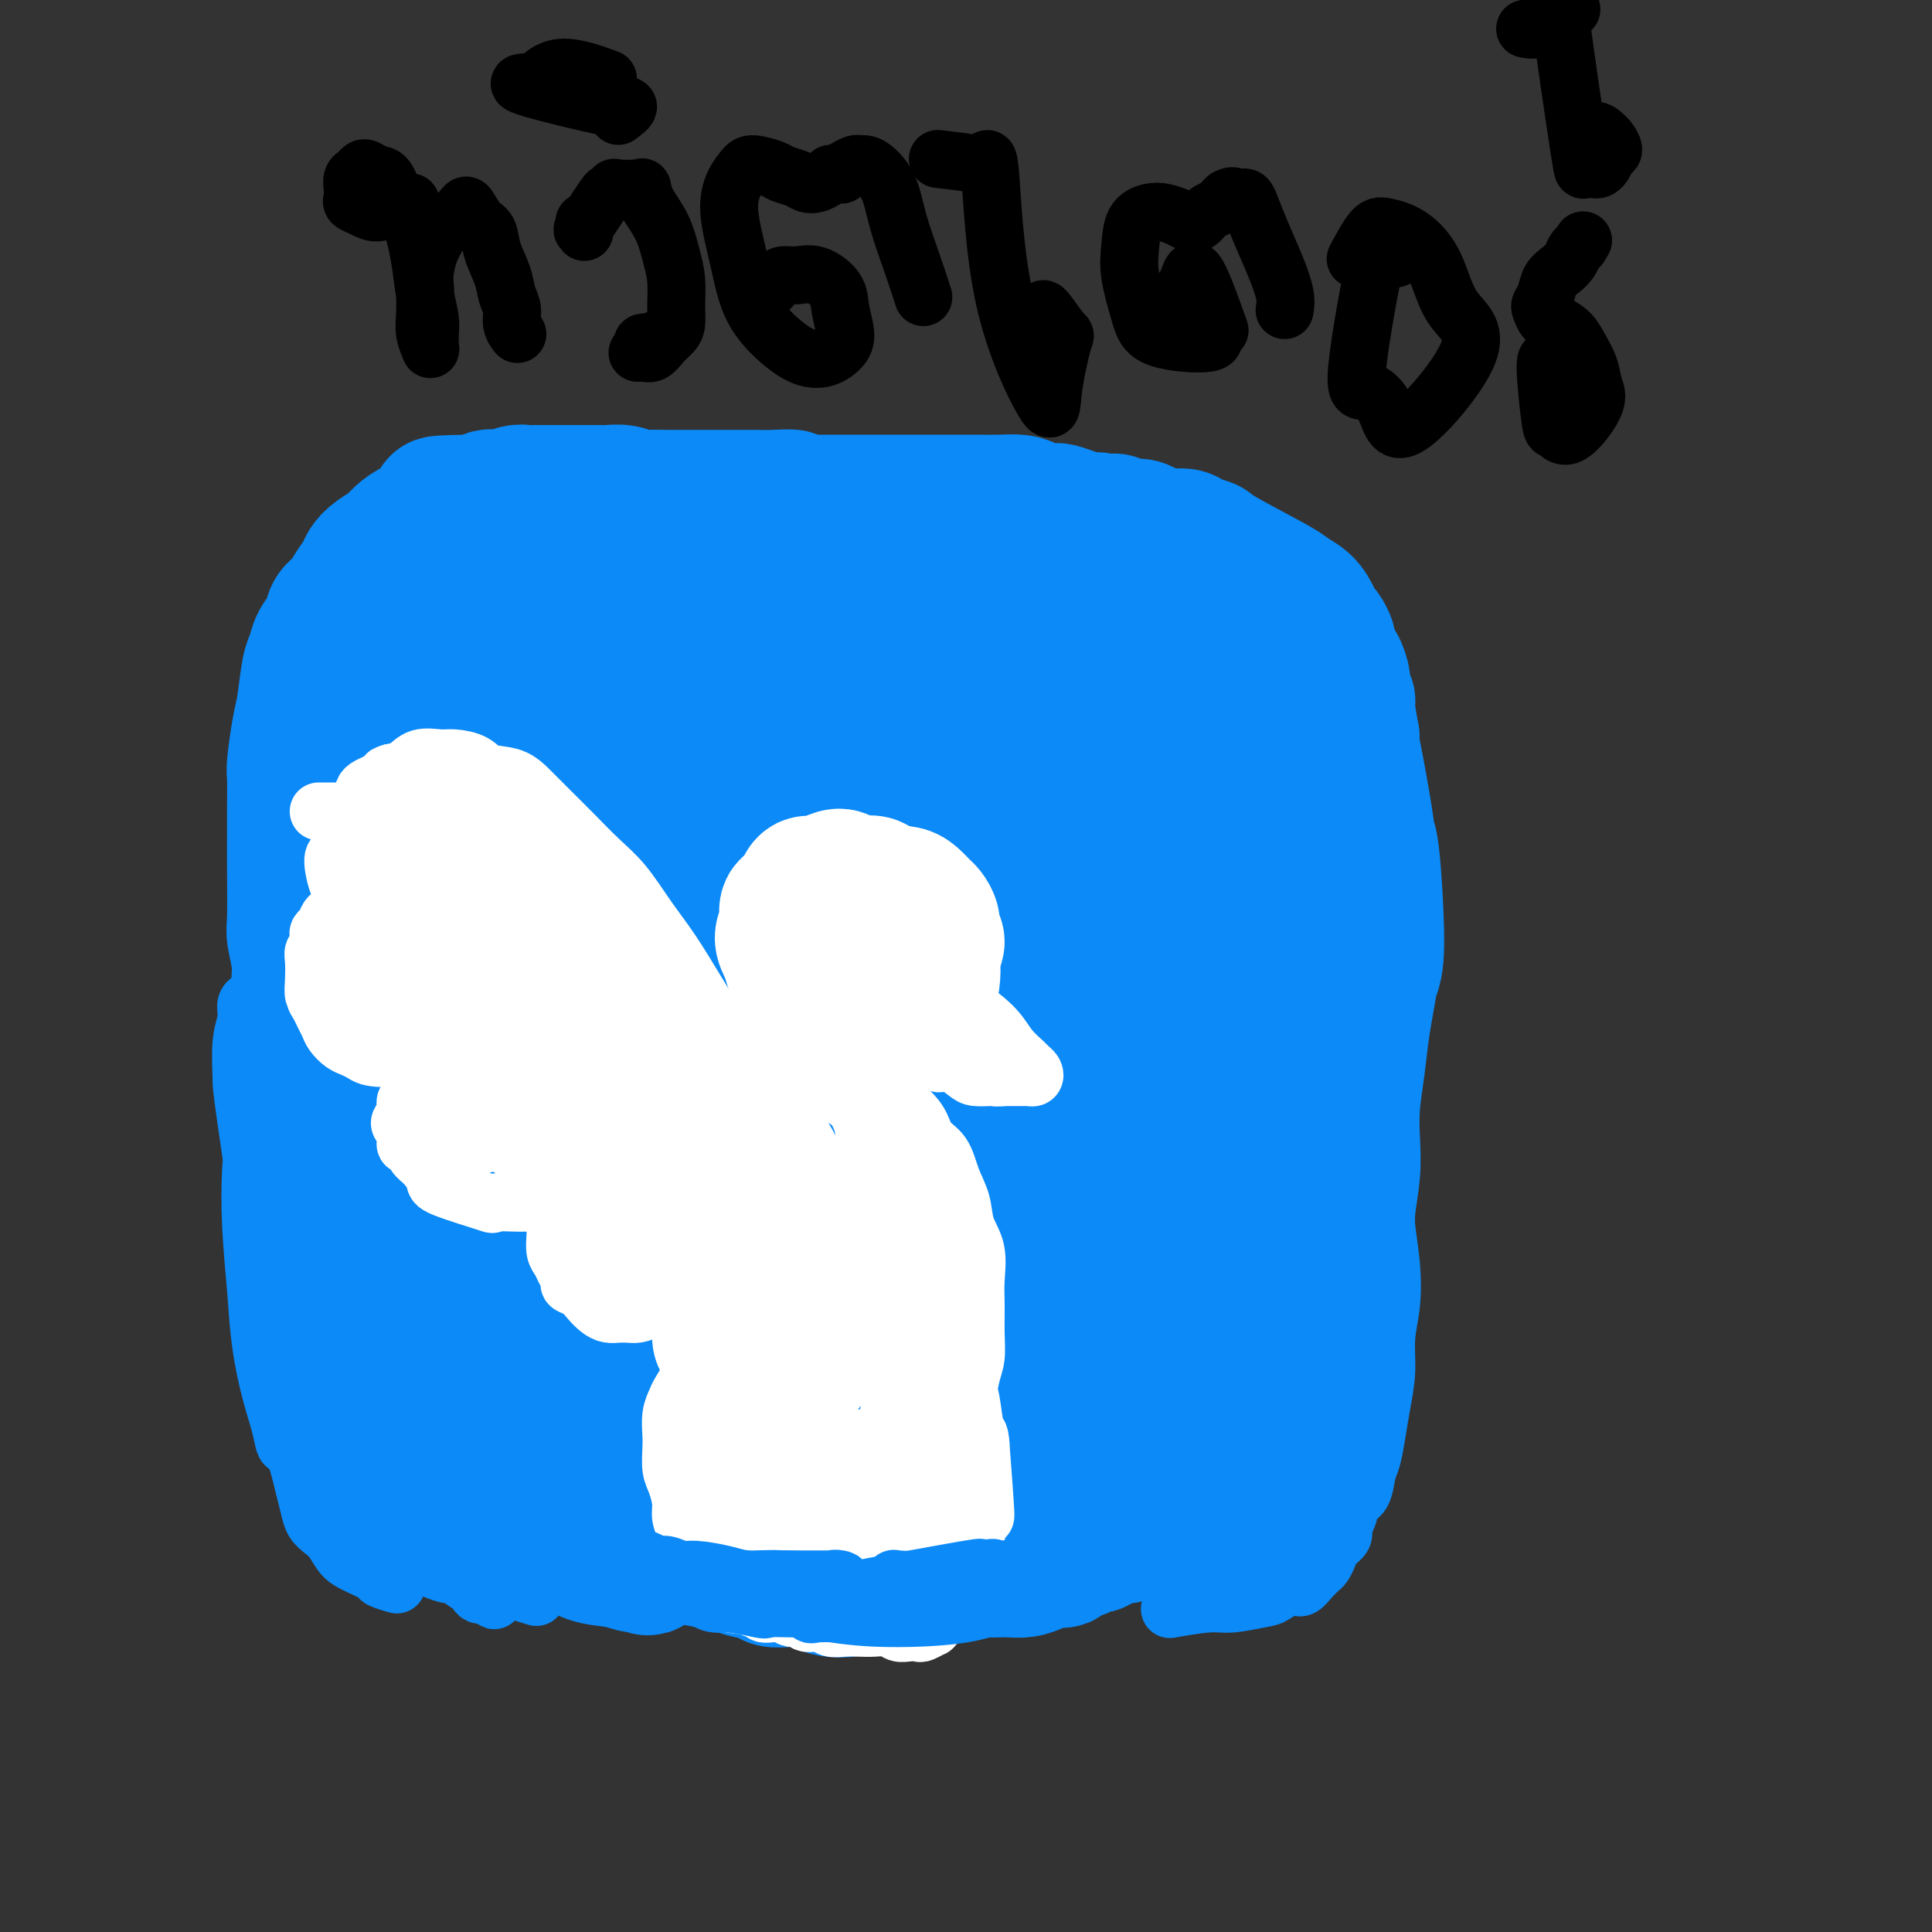 <svg viewBox='0 0 400 400' version='1.1' xmlns='http://www.w3.org/2000/svg' xmlns:xlink='http://www.w3.org/1999/xlink'><rect x="0" y="0" width="400" height="400" fill="#333333" stroke="none"/><g fill='none' stroke='#0B8AF8' stroke-width='28' stroke-linecap='round' stroke-linejoin='round'><path d='M271,149c0.030,-0.444 0.060,-0.889 0,-1c-0.060,-0.111 -0.208,0.111 0,0c0.208,-0.111 0.774,-0.555 1,-1c0.226,-0.445 0.111,-0.892 0,-1c-0.111,-0.108 -0.219,0.124 0,0c0.219,-0.124 0.766,-0.602 1,-1c0.234,-0.398 0.157,-0.714 0,-1c-0.157,-0.286 -0.392,-0.542 0,0c0.392,0.542 1.411,1.880 2,4c0.589,2.120 0.746,5.021 1,8c0.254,2.979 0.604,6.035 1,9c0.396,2.965 0.839,5.839 1,9c0.161,3.161 0.040,6.607 0,10c-0.040,3.393 -0.001,6.731 0,10c0.001,3.269 -0.038,6.469 0,10c0.038,3.531 0.154,7.393 0,11c-0.154,3.607 -0.576,6.961 -1,10c-0.424,3.039 -0.849,5.765 -1,9c-0.151,3.235 -0.026,6.979 0,10c0.026,3.021 -0.045,5.318 0,8c0.045,2.682 0.205,5.749 0,8c-0.205,2.251 -0.776,3.687 -1,6c-0.224,2.313 -0.101,5.504 0,8c0.101,2.496 0.182,4.296 0,6c-0.182,1.704 -0.626,3.312 -1,5c-0.374,1.688 -0.678,3.454 -1,5c-0.322,1.546 -0.664,2.870 -1,4c-0.336,1.130 -0.668,2.065 -1,3'/><path d='M271,297c-0.506,2.396 0.228,-0.116 0,0c-0.228,0.116 -1.419,2.858 -2,4c-0.581,1.142 -0.551,0.683 -1,1c-0.449,0.317 -1.376,1.409 -2,2c-0.624,0.591 -0.946,0.679 -2,1c-1.054,0.321 -2.840,0.874 -4,1c-1.160,0.126 -1.694,-0.177 -3,0c-1.306,0.177 -3.385,0.833 -5,1c-1.615,0.167 -2.767,-0.154 -4,0c-1.233,0.154 -2.549,0.783 -4,1c-1.451,0.217 -3.038,0.020 -5,0c-1.962,-0.020 -4.300,0.135 -6,0c-1.700,-0.135 -2.761,-0.562 -4,-1c-1.239,-0.438 -2.655,-0.887 -4,-1c-1.345,-0.113 -2.617,0.110 -4,0c-1.383,-0.110 -2.876,-0.555 -4,-1c-1.124,-0.445 -1.878,-0.892 -3,-1c-1.122,-0.108 -2.613,0.122 -4,0c-1.387,-0.122 -2.672,-0.595 -4,-1c-1.328,-0.405 -2.700,-0.740 -4,-1c-1.300,-0.260 -2.529,-0.444 -4,-1c-1.471,-0.556 -3.184,-1.483 -5,-2c-1.816,-0.517 -3.735,-0.625 -5,-1c-1.265,-0.375 -1.875,-1.018 -4,-2c-2.125,-0.982 -5.766,-2.305 -8,-3c-2.234,-0.695 -3.063,-0.764 -4,-1c-0.937,-0.236 -1.983,-0.641 -3,-1c-1.017,-0.359 -2.005,-0.674 -3,-1c-0.995,-0.326 -1.999,-0.665 -3,-1c-1.001,-0.335 -2.001,-0.668 -3,-1'/><path d='M160,288c-12.034,-3.094 -5.620,-0.828 -4,0c1.620,0.828 -1.556,0.219 -3,0c-1.444,-0.219 -1.158,-0.048 -2,0c-0.842,0.048 -2.812,-0.026 -4,0c-1.188,0.026 -1.595,0.150 -3,0c-1.405,-0.150 -3.807,-0.576 -5,-1c-1.193,-0.424 -1.176,-0.846 -2,-1c-0.824,-0.154 -2.490,-0.041 -4,0c-1.510,0.041 -2.865,0.011 -4,0c-1.135,-0.011 -2.051,-0.003 -3,0c-0.949,0.003 -1.933,0.001 -3,0c-1.067,-0.001 -2.218,0.000 -3,0c-0.782,-0.000 -1.194,-0.001 -2,0c-0.806,0.001 -2.005,0.004 -3,0c-0.995,-0.004 -1.784,-0.016 -3,0c-1.216,0.016 -2.857,0.061 -4,0c-1.143,-0.061 -1.787,-0.226 -3,0c-1.213,0.226 -2.994,0.845 -4,1c-1.006,0.155 -1.238,-0.155 -2,0c-0.762,0.155 -2.054,0.774 -3,1c-0.946,0.226 -1.546,0.061 -2,0c-0.454,-0.061 -0.761,-0.016 -1,0c-0.239,0.016 -0.411,0.004 -1,0c-0.589,-0.004 -1.597,-0.001 -2,0c-0.403,0.001 -0.202,0.001 0,0'/><path d='M267,160c-0.111,-0.002 -0.222,-0.003 0,0c0.222,0.003 0.777,0.012 1,0c0.223,-0.012 0.113,-0.045 0,0c-0.113,0.045 -0.230,0.166 0,0c0.230,-0.166 0.806,-0.621 1,-1c0.194,-0.379 0.007,-0.683 0,-1c-0.007,-0.317 0.165,-0.648 0,-1c-0.165,-0.352 -0.666,-0.726 -1,-2c-0.334,-1.274 -0.501,-3.450 -1,-5c-0.499,-1.550 -1.331,-2.476 -2,-4c-0.669,-1.524 -1.176,-3.647 -2,-5c-0.824,-1.353 -1.967,-1.937 -3,-3c-1.033,-1.063 -1.958,-2.606 -3,-4c-1.042,-1.394 -2.203,-2.638 -3,-4c-0.797,-1.362 -1.231,-2.840 -2,-4c-0.769,-1.160 -1.874,-2.002 -3,-3c-1.126,-0.998 -2.273,-2.151 -3,-3c-0.727,-0.849 -1.033,-1.393 -2,-2c-0.967,-0.607 -2.596,-1.276 -4,-2c-1.404,-0.724 -2.582,-1.501 -4,-2c-1.418,-0.499 -3.076,-0.719 -5,-1c-1.924,-0.281 -4.115,-0.621 -6,-1c-1.885,-0.379 -3.462,-0.795 -6,-1c-2.538,-0.205 -6.035,-0.198 -9,0c-2.965,0.198 -5.399,0.588 -8,1c-2.601,0.412 -5.368,0.845 -8,1c-2.632,0.155 -5.128,0.030 -8,0c-2.872,-0.030 -6.120,0.033 -9,0c-2.880,-0.033 -5.391,-0.163 -8,0c-2.609,0.163 -5.317,0.618 -8,1c-2.683,0.382 -5.342,0.691 -8,1'/><path d='M153,115c-10.071,0.733 -6.748,0.566 -7,1c-0.252,0.434 -4.080,1.469 -7,2c-2.920,0.531 -4.933,0.559 -7,1c-2.067,0.441 -4.187,1.295 -6,2c-1.813,0.705 -3.318,1.261 -5,2c-1.682,0.739 -3.542,1.662 -5,2c-1.458,0.338 -2.515,0.091 -4,0c-1.485,-0.091 -3.399,-0.024 -5,0c-1.601,0.024 -2.890,0.007 -4,0c-1.110,-0.007 -2.042,-0.003 -3,0c-0.958,0.003 -1.943,0.004 -3,0c-1.057,-0.004 -2.185,-0.012 -3,0c-0.815,0.012 -1.317,0.044 -2,0c-0.683,-0.044 -1.548,-0.165 -2,0c-0.452,0.165 -0.491,0.614 -1,1c-0.509,0.386 -1.489,0.707 -2,1c-0.511,0.293 -0.554,0.558 -1,1c-0.446,0.442 -1.296,1.061 -2,2c-0.704,0.939 -1.264,2.197 -2,4c-0.736,1.803 -1.650,4.152 -3,8c-1.350,3.848 -3.136,9.197 -4,13c-0.864,3.803 -0.806,6.061 -1,9c-0.194,2.939 -0.640,6.561 -1,10c-0.360,3.439 -0.632,6.696 -1,10c-0.368,3.304 -0.831,6.655 -1,10c-0.169,3.345 -0.045,6.683 0,10c0.045,3.317 0.012,6.613 0,10c-0.012,3.387 -0.003,6.867 0,10c0.003,3.133 0.001,5.920 0,8c-0.001,2.080 -0.000,3.451 0,5c0.000,1.549 0.000,3.274 0,5'/><path d='M71,242c-0.666,14.311 -0.332,6.588 0,5c0.332,-1.588 0.662,2.958 1,6c0.338,3.042 0.683,4.578 1,6c0.317,1.422 0.606,2.729 1,4c0.394,1.271 0.894,2.505 1,4c0.106,1.495 -0.182,3.251 0,5c0.182,1.749 0.832,3.491 1,5c0.168,1.509 -0.148,2.787 0,4c0.148,1.213 0.759,2.362 1,3c0.241,0.638 0.112,0.764 0,1c-0.112,0.236 -0.207,0.583 0,1c0.207,0.417 0.717,0.904 1,1c0.283,0.096 0.340,-0.197 1,0c0.660,0.197 1.924,0.886 3,1c1.076,0.114 1.966,-0.346 3,0c1.034,0.346 2.212,1.497 4,2c1.788,0.503 4.185,0.358 7,1c2.815,0.642 6.048,2.070 8,3c1.952,0.930 2.621,1.362 4,2c1.379,0.638 3.466,1.480 5,2c1.534,0.520 2.513,0.717 4,1c1.487,0.283 3.482,0.653 5,1c1.518,0.347 2.560,0.670 4,1c1.440,0.330 3.277,0.666 5,1c1.723,0.334 3.332,0.666 5,1c1.668,0.334 3.394,0.670 5,1c1.606,0.330 3.090,0.656 5,1c1.910,0.344 4.245,0.708 6,1c1.755,0.292 2.930,0.512 5,1c2.070,0.488 5.035,1.244 8,2'/><path d='M165,309c15.032,3.359 9.111,0.756 8,0c-1.111,-0.756 2.589,0.333 5,1c2.411,0.667 3.532,0.911 5,1c1.468,0.089 3.281,0.024 5,0c1.719,-0.024 3.343,-0.006 5,0c1.657,0.006 3.347,-0.001 5,0c1.653,0.001 3.270,0.011 5,0c1.730,-0.011 3.572,-0.041 5,0c1.428,0.041 2.443,0.153 4,0c1.557,-0.153 3.655,-0.570 5,-1c1.345,-0.430 1.935,-0.874 3,-1c1.065,-0.126 2.605,0.064 4,0c1.395,-0.064 2.644,-0.383 4,-1c1.356,-0.617 2.819,-1.530 4,-2c1.181,-0.470 2.078,-0.495 3,-1c0.922,-0.505 1.867,-1.490 3,-2c1.133,-0.510 2.453,-0.547 4,-2c1.547,-1.453 3.321,-4.324 4,-6c0.679,-1.676 0.262,-2.159 1,-4c0.738,-1.841 2.632,-5.042 4,-8c1.368,-2.958 2.212,-5.675 3,-9c0.788,-3.325 1.522,-7.259 2,-11c0.478,-3.741 0.699,-7.291 1,-12c0.301,-4.709 0.680,-10.578 1,-16c0.320,-5.422 0.579,-10.397 1,-16c0.421,-5.603 1.002,-11.833 1,-17c-0.002,-5.167 -0.588,-9.272 -1,-14c-0.412,-4.728 -0.649,-10.081 -1,-13c-0.351,-2.919 -0.814,-3.406 -1,-4c-0.186,-0.594 -0.093,-1.297 0,-2'/><path d='M257,169c-0.368,-5.291 0.213,-2.017 0,1c-0.213,3.017 -1.220,5.778 -2,11c-0.780,5.222 -1.334,12.904 -2,21c-0.666,8.096 -1.445,16.604 -2,25c-0.555,8.396 -0.886,16.679 -1,23c-0.114,6.321 -0.012,10.682 0,14c0.012,3.318 -0.065,5.595 0,7c0.065,1.405 0.274,1.939 1,1c0.726,-0.939 1.970,-3.350 3,-7c1.030,-3.650 1.848,-8.538 3,-15c1.152,-6.462 2.640,-14.498 4,-23c1.360,-8.502 2.593,-17.469 3,-26c0.407,-8.531 -0.012,-16.627 0,-23c0.012,-6.373 0.454,-11.024 0,-14c-0.454,-2.976 -1.804,-4.276 -2,-7c-0.196,-2.724 0.760,-6.871 -1,0c-1.760,6.871 -6.238,24.760 -9,38c-2.762,13.240 -3.807,21.833 -5,31c-1.193,9.167 -2.533,18.910 -3,27c-0.467,8.090 -0.062,14.529 0,19c0.062,4.471 -0.219,6.975 0,8c0.219,1.025 0.939,0.570 2,-2c1.061,-2.570 2.463,-7.255 4,-14c1.537,-6.745 3.207,-15.548 5,-25c1.793,-9.452 3.708,-19.551 5,-30c1.292,-10.449 1.962,-21.247 2,-31c0.038,-9.753 -0.557,-18.459 -1,-25c-0.443,-6.541 -0.735,-10.915 -1,-14c-0.265,-3.085 -0.504,-4.881 -1,-5c-0.496,-0.119 -1.248,1.441 -2,3'/><path d='M257,137c-1.077,2.857 -2.770,8.498 -4,16c-1.230,7.502 -1.998,16.865 -3,27c-1.002,10.135 -2.239,21.044 -3,31c-0.761,9.956 -1.045,18.960 -1,26c0.045,7.040 0.419,12.114 1,16c0.581,3.886 1.369,6.582 2,7c0.631,0.418 1.105,-1.444 2,-6c0.895,-4.556 2.210,-11.807 3,-20c0.790,-8.193 1.055,-17.328 1,-27c-0.055,-9.672 -0.429,-19.881 -1,-29c-0.571,-9.119 -1.339,-17.148 -3,-25c-1.661,-7.852 -4.216,-15.527 -6,-21c-1.784,-5.473 -2.798,-8.746 -4,-11c-1.202,-2.254 -2.593,-3.491 -4,-3c-1.407,0.491 -2.832,2.709 -4,6c-1.168,3.291 -2.081,7.656 -2,12c0.081,4.344 1.155,8.668 2,14c0.845,5.332 1.462,11.671 4,14c2.538,2.329 6.997,0.647 9,0c2.003,-0.647 1.549,-0.259 2,-2c0.451,-1.741 1.808,-5.610 2,-9c0.192,-3.390 -0.779,-6.299 -2,-9c-1.221,-2.701 -2.690,-5.192 -4,-7c-1.310,-1.808 -2.461,-2.934 -4,-3c-1.539,-0.066 -3.465,0.927 -5,2c-1.535,1.073 -2.679,2.227 -4,5c-1.321,2.773 -2.818,7.166 -3,11c-0.182,3.834 0.951,7.109 2,10c1.049,2.891 2.014,5.397 3,7c0.986,1.603 1.993,2.301 3,3'/><path d='M236,172c2.134,2.809 3.470,-0.170 5,-3c1.530,-2.830 3.253,-5.512 4,-9c0.747,-3.488 0.519,-7.783 0,-12c-0.519,-4.217 -1.327,-8.357 -3,-12c-1.673,-3.643 -4.210,-6.789 -7,-9c-2.790,-2.211 -5.833,-3.485 -9,-4c-3.167,-0.515 -6.458,-0.270 -9,2c-2.542,2.270 -4.336,6.565 -6,11c-1.664,4.435 -3.200,9.011 -4,14c-0.800,4.989 -0.865,10.392 0,14c0.865,3.608 2.659,5.422 5,7c2.341,1.578 5.228,2.919 8,3c2.772,0.081 5.429,-1.099 8,-3c2.571,-1.901 5.056,-4.524 7,-8c1.944,-3.476 3.348,-7.804 3,-12c-0.348,-4.196 -2.446,-8.261 -4,-12c-1.554,-3.739 -2.564,-7.151 -7,-10c-4.436,-2.849 -12.299,-5.136 -16,-6c-3.701,-0.864 -3.238,-0.307 -5,1c-1.762,1.307 -5.747,3.363 -8,6c-2.253,2.637 -2.774,5.854 -3,9c-0.226,3.146 -0.158,6.222 2,12c2.158,5.778 6.407,14.257 8,18c1.593,3.743 0.531,2.748 3,3c2.469,0.252 8.469,1.751 11,2c2.531,0.249 1.593,-0.751 2,-3c0.407,-2.249 2.159,-5.746 3,-10c0.841,-4.254 0.772,-9.264 0,-14c-0.772,-4.736 -2.246,-9.198 -5,-13c-2.754,-3.802 -6.787,-6.943 -11,-9c-4.213,-2.057 -8.607,-3.028 -13,-4'/><path d='M195,121c-4.253,-0.499 -8.386,0.253 -12,2c-3.614,1.747 -6.711,4.489 -9,8c-2.289,3.511 -3.771,7.791 -4,12c-0.229,4.209 0.794,8.346 2,12c1.206,3.654 2.593,6.824 5,9c2.407,2.176 5.832,3.359 9,4c3.168,0.641 6.079,0.741 9,-1c2.921,-1.741 5.851,-5.324 8,-9c2.149,-3.676 3.516,-7.444 4,-11c0.484,-3.556 0.085,-6.900 -1,-10c-1.085,-3.100 -2.857,-5.958 -6,-8c-3.143,-2.042 -7.659,-3.269 -12,-4c-4.341,-0.731 -8.508,-0.966 -13,0c-4.492,0.966 -9.307,3.132 -13,6c-3.693,2.868 -6.262,6.437 -8,10c-1.738,3.563 -2.644,7.121 -3,10c-0.356,2.879 -0.161,5.078 1,7c1.161,1.922 3.289,3.568 6,4c2.711,0.432 6.005,-0.350 9,-2c2.995,-1.650 5.690,-4.168 8,-7c2.310,-2.832 4.234,-5.979 6,-9c1.766,-3.021 3.376,-5.918 2,-9c-1.376,-3.082 -5.736,-6.351 -8,-8c-2.264,-1.649 -2.433,-1.680 -5,-2c-2.567,-0.320 -7.534,-0.929 -12,0c-4.466,0.929 -8.431,3.398 -12,7c-3.569,3.602 -6.741,8.338 -9,12c-2.259,3.662 -3.606,6.250 -4,9c-0.394,2.750 0.163,5.664 1,8c0.837,2.336 1.953,4.096 4,5c2.047,0.904 5.023,0.952 8,1'/><path d='M146,167c4.841,-1.912 12.944,-7.193 17,-11c4.056,-3.807 4.065,-6.139 4,-9c-0.065,-2.861 -0.203,-6.250 -2,-9c-1.797,-2.750 -5.251,-4.863 -8,-7c-2.749,-2.137 -4.793,-4.300 -12,-3c-7.207,1.300 -19.578,6.063 -25,9c-5.422,2.937 -3.895,4.049 -4,5c-0.105,0.951 -1.841,1.741 -3,4c-1.159,2.259 -1.742,5.986 -2,9c-0.258,3.014 -0.190,5.314 1,7c1.190,1.686 3.504,2.756 6,3c2.496,0.244 5.176,-0.338 8,-1c2.824,-0.662 5.792,-1.403 8,-4c2.208,-2.597 3.655,-7.050 5,-10c1.345,-2.950 2.587,-4.397 1,-9c-1.587,-4.603 -6.004,-12.360 -12,-15c-5.996,-2.640 -13.570,-0.161 -17,1c-3.430,1.161 -2.717,1.003 -5,3c-2.283,1.997 -7.563,6.147 -11,10c-3.437,3.853 -5.032,7.408 -6,11c-0.968,3.592 -1.311,7.221 -1,10c0.311,2.779 1.275,4.707 3,6c1.725,1.293 4.212,1.950 7,2c2.788,0.050 5.876,-0.508 9,-2c3.124,-1.492 6.285,-3.919 9,-7c2.715,-3.081 4.986,-6.815 6,-10c1.014,-3.185 0.773,-5.819 0,-8c-0.773,-2.181 -2.078,-3.909 -4,-5c-1.922,-1.091 -4.461,-1.546 -7,-2'/><path d='M111,135c-3.447,-0.583 -6.566,1.458 -10,4c-3.434,2.542 -7.185,5.585 -10,9c-2.815,3.415 -4.693,7.204 -6,11c-1.307,3.796 -2.041,7.601 -2,11c0.041,3.399 0.857,6.392 2,9c1.143,2.608 2.612,4.832 5,6c2.388,1.168 5.696,1.281 9,0c3.304,-1.281 6.604,-3.956 9,-7c2.396,-3.044 3.887,-6.457 5,-10c1.113,-3.543 1.847,-7.217 2,-10c0.153,-2.783 -0.275,-4.676 -2,-6c-1.725,-1.324 -4.747,-2.081 -8,-2c-3.253,0.081 -6.738,0.999 -10,3c-3.262,2.001 -6.302,5.083 -9,9c-2.698,3.917 -5.054,8.668 -7,14c-1.946,5.332 -3.484,11.246 -4,17c-0.516,5.754 -0.011,11.348 1,16c1.011,4.652 2.530,8.364 4,11c1.470,2.636 2.893,4.198 5,5c2.107,0.802 4.898,0.846 8,0c3.102,-0.846 6.514,-2.581 9,-5c2.486,-2.419 4.046,-5.521 5,-8c0.954,-2.479 1.301,-4.334 1,-6c-0.301,-1.666 -1.250,-3.143 -3,-4c-1.750,-0.857 -4.301,-1.093 -7,0c-2.699,1.093 -5.546,3.514 -8,7c-2.454,3.486 -4.513,8.038 -6,13c-1.487,4.962 -2.400,10.336 -3,15c-0.600,4.664 -0.886,8.618 0,13c0.886,4.382 2.943,9.191 5,14'/><path d='M86,264c1.093,2.487 1.324,1.706 3,2c1.676,0.294 4.796,1.663 8,1c3.204,-0.663 6.492,-3.357 9,-6c2.508,-2.643 4.237,-5.235 5,-8c0.763,-2.765 0.559,-5.701 0,-8c-0.559,-2.299 -1.474,-3.959 -3,-5c-1.526,-1.041 -3.661,-1.462 -6,-1c-2.339,0.462 -4.880,1.807 -7,4c-2.120,2.193 -3.818,5.233 -5,8c-1.182,2.767 -1.848,5.261 -2,8c-0.152,2.739 0.209,5.725 1,8c0.791,2.275 2.011,3.840 4,5c1.989,1.160 4.749,1.914 8,2c3.251,0.086 6.995,-0.495 10,-2c3.005,-1.505 5.271,-3.932 7,-6c1.729,-2.068 2.923,-3.777 3,-6c0.077,-2.223 -0.961,-4.961 -2,-7c-1.039,-2.039 -2.078,-3.379 -7,-4c-4.922,-0.621 -13.726,-0.521 -19,2c-5.274,2.521 -7.017,7.464 -8,10c-0.983,2.536 -1.204,2.664 -1,4c0.204,1.336 0.834,3.878 2,6c1.166,2.122 2.870,3.822 6,5c3.130,1.178 7.687,1.832 12,2c4.313,0.168 8.383,-0.151 13,-1c4.617,-0.849 9.782,-2.229 13,-3c3.218,-0.771 4.491,-0.935 5,-1c0.509,-0.065 0.255,-0.033 0,0'/><path d='M101,260c0.056,0.048 0.112,0.095 0,0c-0.112,-0.095 -0.391,-0.333 0,0c0.391,0.333 1.452,1.237 3,2c1.548,0.763 3.581,1.385 6,2c2.419,0.615 5.222,1.223 8,2c2.778,0.777 5.530,1.725 9,3c3.470,1.275 7.657,2.879 12,4c4.343,1.121 8.843,1.761 14,2c5.157,0.239 10.973,0.078 16,0c5.027,-0.078 9.266,-0.073 13,0c3.734,0.073 6.963,0.216 9,0c2.037,-0.216 2.883,-0.789 4,-1c1.117,-0.211 2.507,-0.058 3,0c0.493,0.058 0.091,0.021 0,0c-0.091,-0.021 0.129,-0.027 0,0c-0.129,0.027 -0.607,0.086 -1,0c-0.393,-0.086 -0.702,-0.318 -1,0c-0.298,0.318 -0.586,1.185 -1,2c-0.414,0.815 -0.954,1.576 -1,2c-0.046,0.424 0.402,0.510 1,1c0.598,0.490 1.347,1.385 3,2c1.653,0.615 4.212,0.950 7,1c2.788,0.050 5.806,-0.187 9,-1c3.194,-0.813 6.562,-2.204 10,-4c3.438,-1.796 6.944,-3.997 10,-7c3.056,-3.003 5.661,-6.807 7,-10c1.339,-3.193 1.410,-5.773 1,-8c-0.410,-2.227 -1.303,-4.100 -2,-5c-0.697,-0.900 -1.199,-0.829 -2,1c-0.801,1.829 -1.900,5.414 -3,9'/><path d='M235,257c-1.228,3.516 -1.799,7.306 -2,11c-0.201,3.694 -0.032,7.293 0,10c0.032,2.707 -0.074,4.522 0,6c0.074,1.478 0.326,2.620 1,3c0.674,0.380 1.769,-0.003 3,-2c1.231,-1.997 2.599,-5.607 4,-10c1.401,-4.393 2.836,-9.568 4,-16c1.164,-6.432 2.056,-14.122 2,-22c-0.056,-7.878 -1.060,-15.944 -2,-24c-0.940,-8.056 -1.815,-16.101 -3,-22c-1.185,-5.899 -2.678,-9.651 -4,-13c-1.322,-3.349 -2.472,-6.294 -3,-6c-0.528,0.294 -0.434,3.828 -1,9c-0.566,5.172 -1.791,11.982 -3,21c-1.209,9.018 -2.402,20.243 -3,31c-0.598,10.757 -0.600,21.044 -1,29c-0.400,7.956 -1.197,13.580 -1,18c0.197,4.420 1.389,7.636 2,8c0.611,0.364 0.642,-2.123 1,-4c0.358,-1.877 1.042,-3.144 2,-8c0.958,-4.856 2.191,-13.300 3,-22c0.809,-8.700 1.196,-17.655 1,-27c-0.196,-9.345 -0.973,-19.081 -2,-27c-1.027,-7.919 -2.302,-14.022 -4,-19c-1.698,-4.978 -3.819,-8.833 -5,-10c-1.181,-1.167 -1.421,0.353 -2,4c-0.579,3.647 -1.495,9.421 -3,18c-1.505,8.579 -3.597,19.964 -5,31c-1.403,11.036 -2.115,21.725 -2,31c0.115,9.275 1.058,17.138 2,25'/><path d='M214,280c-0.127,9.402 -0.445,4.905 0,3c0.445,-1.905 1.653,-1.220 3,-4c1.347,-2.780 2.833,-9.024 4,-17c1.167,-7.976 2.014,-17.684 2,-28c-0.014,-10.316 -0.888,-21.241 -2,-30c-1.112,-8.759 -2.461,-15.351 -4,-21c-1.539,-5.649 -3.267,-10.355 -5,-12c-1.733,-1.645 -3.471,-0.229 -5,4c-1.529,4.229 -2.848,11.272 -4,20c-1.152,8.728 -2.137,19.140 -3,30c-0.863,10.860 -1.603,22.167 -2,31c-0.397,8.833 -0.450,15.194 0,20c0.450,4.806 1.405,8.059 2,9c0.595,0.941 0.831,-0.431 2,-5c1.169,-4.569 3.270,-12.337 5,-19c1.730,-6.663 3.090,-12.223 2,-27c-1.090,-14.777 -4.628,-38.771 -8,-51c-3.372,-12.229 -6.576,-12.692 -8,-13c-1.424,-0.308 -1.067,-0.459 -3,15c-1.933,15.459 -6.157,46.529 -8,63c-1.843,16.471 -1.306,18.342 -1,23c0.306,4.658 0.381,12.101 1,14c0.619,1.899 1.781,-1.747 3,-7c1.219,-5.253 2.496,-12.114 3,-22c0.504,-9.886 0.234,-22.798 0,-30c-0.234,-7.202 -0.434,-8.693 -1,-15c-0.566,-6.307 -1.499,-17.429 -3,-25c-1.501,-7.571 -3.572,-11.592 -5,-14c-1.428,-2.408 -2.214,-3.204 -3,-4'/><path d='M176,168c-1.532,-1.808 -1.363,2.670 -2,9c-0.637,6.330 -2.080,14.510 -3,24c-0.920,9.490 -1.317,20.290 -2,31c-0.683,10.710 -1.652,21.330 -2,29c-0.348,7.670 -0.073,12.390 0,16c0.073,3.610 -0.054,6.111 0,6c0.054,-0.111 0.290,-2.834 1,-8c0.710,-5.166 1.893,-12.777 2,-22c0.107,-9.223 -0.863,-20.059 -2,-30c-1.137,-9.941 -2.440,-18.988 -4,-27c-1.560,-8.012 -3.377,-14.991 -5,-20c-1.623,-5.009 -3.052,-8.049 -4,-10c-0.948,-1.951 -1.414,-2.814 -2,-1c-0.586,1.814 -1.292,6.306 -2,13c-0.708,6.694 -1.417,15.591 -2,25c-0.583,9.409 -1.041,19.330 -1,28c0.041,8.670 0.581,16.090 1,22c0.419,5.910 0.719,10.310 1,13c0.281,2.690 0.545,3.669 1,2c0.455,-1.669 1.102,-5.985 2,-12c0.898,-6.015 2.048,-13.729 3,-22c0.952,-8.271 1.707,-17.099 2,-25c0.293,-7.901 0.126,-14.874 -2,-21c-2.126,-6.126 -6.209,-11.403 -8,-13c-1.791,-1.597 -1.289,0.486 -2,6c-0.711,5.514 -2.634,14.457 -4,25c-1.366,10.543 -2.176,22.685 -3,33c-0.824,10.315 -1.664,18.804 -2,25c-0.336,6.196 -0.168,10.098 0,14'/><path d='M137,278c-0.863,10.408 -0.522,0.429 0,-4c0.522,-4.429 1.224,-3.308 2,-8c0.776,-4.692 1.625,-15.198 2,-25c0.375,-9.802 0.275,-18.900 0,-28c-0.275,-9.100 -0.727,-18.202 -2,-25c-1.273,-6.798 -3.368,-11.291 -5,-14c-1.632,-2.709 -2.801,-3.633 -4,-2c-1.199,1.633 -2.427,5.825 -4,12c-1.573,6.175 -3.490,14.334 -5,23c-1.510,8.666 -2.612,17.840 -3,25c-0.388,7.160 -0.063,12.308 0,16c0.063,3.692 -0.136,5.928 0,7c0.136,1.072 0.606,0.979 2,-2c1.394,-2.979 3.710,-8.843 5,-16c1.290,-7.157 1.554,-15.608 2,-24c0.446,-8.392 1.075,-16.726 1,-23c-0.075,-6.274 -0.852,-10.488 -2,-14c-1.148,-3.512 -2.665,-6.323 -4,-7c-1.335,-0.677 -2.486,0.779 -4,5c-1.514,4.221 -3.390,11.206 -5,18c-1.610,6.794 -2.955,13.397 -4,28c-1.045,14.603 -1.789,37.204 -2,47c-0.211,9.796 0.113,6.785 1,3c0.887,-3.785 2.337,-8.345 4,-14c1.663,-5.655 3.538,-12.407 5,-20c1.462,-7.593 2.511,-16.029 3,-24c0.489,-7.971 0.420,-15.477 0,-19c-0.420,-3.523 -1.190,-3.064 -2,-5c-0.810,-1.936 -1.660,-6.267 -3,-7c-1.340,-0.733 -3.170,2.134 -5,5'/><path d='M110,186c-1.434,3.311 -2.520,9.089 -4,16c-1.480,6.911 -3.355,14.954 -5,21c-1.645,6.046 -3.060,10.093 -4,13c-0.940,2.907 -1.407,4.674 -2,6c-0.593,1.326 -1.314,2.212 -2,2c-0.686,-0.212 -1.338,-1.523 -2,-3c-0.662,-1.477 -1.335,-3.120 -2,-5c-0.665,-1.880 -1.320,-3.998 -2,-5c-0.680,-1.002 -1.383,-0.887 -2,-1c-0.617,-0.113 -1.149,-0.455 -2,0c-0.851,0.455 -2.021,1.708 -3,3c-0.979,1.292 -1.766,2.624 -3,4c-1.234,1.376 -2.915,2.798 -4,5c-1.085,2.202 -1.573,5.185 -2,8c-0.427,2.815 -0.793,5.460 -1,7c-0.207,1.540 -0.253,1.973 0,5c0.253,3.027 0.807,8.648 1,11c0.193,2.352 0.027,1.435 0,2c-0.027,0.565 0.085,2.614 0,4c-0.085,1.386 -0.367,2.111 0,3c0.367,0.889 1.383,1.941 2,3c0.617,1.059 0.834,2.123 1,3c0.166,0.877 0.281,1.565 1,2c0.719,0.435 2.042,0.617 3,2c0.958,1.383 1.551,3.966 2,5c0.449,1.034 0.753,0.520 1,1c0.247,0.480 0.437,1.953 1,3c0.563,1.047 1.498,1.666 2,2c0.502,0.334 0.572,0.381 1,1c0.428,0.619 1.214,1.809 2,3'/><path d='M87,307c2.846,4.001 1.963,1.505 2,1c0.037,-0.505 0.996,0.983 2,2c1.004,1.017 2.053,1.563 3,2c0.947,0.437 1.793,0.765 3,1c1.207,0.235 2.776,0.378 4,1c1.224,0.622 2.102,1.725 3,2c0.898,0.275 1.814,-0.277 3,0c1.186,0.277 2.642,1.383 4,2c1.358,0.617 2.619,0.744 4,1c1.381,0.256 2.884,0.642 4,1c1.116,0.358 1.846,0.687 3,1c1.154,0.313 2.734,0.610 4,1c1.266,0.390 2.219,0.872 3,1c0.781,0.128 1.390,-0.097 2,0c0.610,0.097 1.222,0.517 2,1c0.778,0.483 1.724,1.028 1,0c-0.724,-1.028 -3.117,-3.630 -5,-5c-1.883,-1.370 -3.257,-1.509 -5,-2c-1.743,-0.491 -3.855,-1.336 -6,-2c-2.145,-0.664 -4.322,-1.149 -7,-2c-2.678,-0.851 -5.855,-2.070 -8,-3c-2.145,-0.930 -3.257,-1.572 -4,-2c-0.743,-0.428 -1.117,-0.641 -2,-1c-0.883,-0.359 -2.276,-0.864 -3,-1c-0.724,-0.136 -0.780,0.096 -1,0c-0.220,-0.096 -0.605,-0.521 -1,-1c-0.395,-0.479 -0.799,-1.014 -1,-1c-0.201,0.014 -0.200,0.575 0,1c0.200,0.425 0.600,0.712 1,1'/><path d='M92,306c-5.397,-2.120 -0.391,-0.919 2,0c2.391,0.919 2.165,1.556 3,2c0.835,0.444 2.729,0.695 4,1c1.271,0.305 1.919,0.663 3,1c1.081,0.337 2.595,0.652 4,1c1.405,0.348 2.702,0.728 4,1c1.298,0.272 2.597,0.435 4,1c1.403,0.565 2.910,1.531 4,2c1.090,0.469 1.765,0.440 3,1c1.235,0.560 3.032,1.708 4,2c0.968,0.292 1.107,-0.273 2,0c0.893,0.273 2.539,1.382 4,2c1.461,0.618 2.735,0.743 4,1c1.265,0.257 2.521,0.646 4,1c1.479,0.354 3.182,0.673 5,1c1.818,0.327 3.750,0.662 5,1c1.250,0.338 1.818,0.678 3,1c1.182,0.322 2.977,0.625 4,1c1.023,0.375 1.274,0.822 2,1c0.726,0.178 1.928,0.087 3,0c1.072,-0.087 2.012,-0.171 3,0c0.988,0.171 2.022,0.595 3,1c0.978,0.405 1.900,0.789 3,1c1.100,0.211 2.377,0.249 4,0c1.623,-0.249 3.592,-0.785 5,-1c1.408,-0.215 2.254,-0.109 3,0c0.746,0.109 1.393,0.222 2,0c0.607,-0.222 1.173,-0.778 2,-1c0.827,-0.222 1.913,-0.111 3,0'/><path d='M191,327c3.595,-0.475 3.084,-0.663 4,-1c0.916,-0.337 3.260,-0.822 5,-1c1.740,-0.178 2.878,-0.051 4,0c1.122,0.051 2.229,0.024 3,0c0.771,-0.024 1.205,-0.044 2,0c0.795,0.044 1.951,0.152 3,0c1.049,-0.152 1.991,-0.565 3,-1c1.009,-0.435 2.086,-0.891 3,-1c0.914,-0.109 1.664,0.129 2,0c0.336,-0.129 0.259,-0.626 1,-1c0.741,-0.374 2.300,-0.626 3,-1c0.700,-0.374 0.542,-0.870 1,-1c0.458,-0.130 1.533,0.105 2,0c0.467,-0.105 0.328,-0.549 1,-1c0.672,-0.451 2.157,-0.909 3,-1c0.843,-0.091 1.045,0.186 2,0c0.955,-0.186 2.665,-0.835 4,-1c1.335,-0.165 2.296,0.152 3,0c0.704,-0.152 1.151,-0.775 2,-1c0.849,-0.225 2.099,-0.054 3,0c0.901,0.054 1.453,-0.009 2,0c0.547,0.009 1.091,0.090 2,0c0.909,-0.090 2.184,-0.352 3,-1c0.816,-0.648 1.174,-1.683 2,-2c0.826,-0.317 2.122,0.084 3,0c0.878,-0.084 1.338,-0.652 2,-1c0.662,-0.348 1.525,-0.474 2,-1c0.475,-0.526 0.560,-1.450 1,-2c0.440,-0.550 1.234,-0.725 2,-1c0.766,-0.275 1.505,-0.650 2,-1c0.495,-0.350 0.748,-0.675 1,-1'/><path d='M267,306c3.804,-2.922 4.315,-5.227 5,-7c0.685,-1.773 1.543,-3.013 2,-4c0.457,-0.987 0.514,-1.720 1,-3c0.486,-1.280 1.402,-3.106 2,-5c0.598,-1.894 0.877,-3.854 1,-6c0.123,-2.146 0.089,-4.477 0,-7c-0.089,-2.523 -0.234,-5.240 0,-8c0.234,-2.760 0.846,-5.565 1,-8c0.154,-2.435 -0.152,-4.500 0,-7c0.152,-2.500 0.762,-5.434 1,-8c0.238,-2.566 0.105,-4.765 0,-7c-0.105,-2.235 -0.183,-4.506 0,-7c0.183,-2.494 0.628,-5.209 1,-8c0.372,-2.791 0.671,-5.656 1,-8c0.329,-2.344 0.686,-4.166 1,-6c0.314,-1.834 0.583,-3.679 1,-5c0.417,-1.321 0.981,-2.118 1,-7c0.019,-4.882 -0.506,-13.850 -1,-18c-0.494,-4.150 -0.957,-3.484 -1,-3c-0.043,0.484 0.335,0.784 0,-2c-0.335,-2.784 -1.381,-8.653 -2,-12c-0.619,-3.347 -0.809,-4.174 -1,-5'/><path d='M280,155c-0.708,-6.302 0.021,-2.057 0,-2c-0.021,0.057 -0.793,-4.073 -1,-6c-0.207,-1.927 0.152,-1.652 0,-2c-0.152,-0.348 -0.815,-1.319 -1,-2c-0.185,-0.681 0.109,-1.070 0,-2c-0.109,-0.930 -0.621,-2.400 -1,-3c-0.379,-0.600 -0.627,-0.331 -1,-1c-0.373,-0.669 -0.873,-2.275 -1,-3c-0.127,-0.725 0.119,-0.568 0,-1c-0.119,-0.432 -0.603,-1.454 -1,-2c-0.397,-0.546 -0.706,-0.618 -1,-1c-0.294,-0.382 -0.573,-1.076 -1,-2c-0.427,-0.924 -1.001,-2.079 -2,-3c-0.999,-0.921 -2.421,-1.608 -3,-2c-0.579,-0.392 -0.313,-0.487 -3,-2c-2.687,-1.513 -8.326,-4.443 -11,-6c-2.674,-1.557 -2.383,-1.740 -3,-2c-0.617,-0.260 -2.143,-0.595 -3,-1c-0.857,-0.405 -1.045,-0.879 -2,-1c-0.955,-0.121 -2.675,0.111 -4,0c-1.325,-0.111 -2.253,-0.565 -3,-1c-0.747,-0.435 -1.313,-0.852 -2,-1c-0.687,-0.148 -1.493,-0.025 -2,0c-0.507,0.025 -0.713,-0.046 -1,0c-0.287,0.046 -0.654,0.208 -1,0c-0.346,-0.208 -0.670,-0.787 -1,-1c-0.330,-0.213 -0.666,-0.061 -1,0c-0.334,0.061 -0.667,0.030 -1,0'/><path d='M229,108c-3.486,-0.774 -1.701,-0.208 -1,0c0.701,0.208 0.318,0.060 0,0c-0.318,-0.060 -0.572,-0.030 -1,0c-0.428,0.030 -1.031,0.060 -1,0c0.031,-0.060 0.694,-0.208 1,0c0.306,0.208 0.253,0.774 1,1c0.747,0.226 2.294,0.113 3,0c0.706,-0.113 0.572,-0.226 1,0c0.428,0.226 1.418,0.792 2,1c0.582,0.208 0.756,0.057 1,0c0.244,-0.057 0.557,-0.020 1,0c0.443,0.020 1.016,0.022 1,0c-0.016,-0.022 -0.622,-0.070 -1,0c-0.378,0.070 -0.529,0.258 -1,0c-0.471,-0.258 -1.264,-0.962 -2,-1c-0.736,-0.038 -1.417,0.588 -4,0c-2.583,-0.588 -7.068,-2.392 -9,-3c-1.932,-0.608 -1.310,-0.019 -2,0c-0.690,0.019 -2.691,-0.531 -4,-1c-1.309,-0.469 -1.927,-0.858 -3,-1c-1.073,-0.142 -2.601,-0.038 -4,0c-1.399,0.038 -2.669,0.010 -4,0c-1.331,-0.010 -2.723,-0.003 -4,0c-1.277,0.003 -2.440,0.001 -4,0c-1.560,-0.001 -3.516,-0.000 -5,0c-1.484,0.000 -2.497,0.000 -4,0c-1.503,-0.000 -3.496,-0.000 -5,0c-1.504,0.000 -2.520,0.000 -4,0c-1.480,-0.000 -3.423,-0.000 -5,0c-1.577,0.000 -2.789,0.000 -4,0'/><path d='M168,104c-7.348,-0.226 -4.219,-0.793 -4,-1c0.219,-0.207 -2.473,-0.056 -4,0c-1.527,0.056 -1.888,0.015 -3,0c-1.112,-0.015 -2.973,-0.004 -4,0c-1.027,0.004 -1.219,0.001 -2,0c-0.781,-0.001 -2.150,-0.000 -3,0c-0.850,0.000 -1.180,-0.000 -2,0c-0.820,0.000 -2.130,0.001 -3,0c-0.870,-0.001 -1.300,-0.004 -2,0c-0.700,0.004 -1.672,0.015 -3,0c-1.328,-0.015 -3.013,-0.057 -4,0c-0.987,0.057 -1.276,0.211 -2,0c-0.724,-0.211 -1.885,-0.789 -3,-1c-1.115,-0.211 -2.186,-0.057 -3,0c-0.814,0.057 -1.373,0.015 -2,0c-0.627,-0.015 -1.324,-0.004 -2,0c-0.676,0.004 -1.332,0.001 -2,0c-0.668,-0.001 -1.348,-0.000 -2,0c-0.652,0.000 -1.277,0.000 -2,0c-0.723,-0.000 -1.544,-0.001 -2,0c-0.456,0.001 -0.548,0.004 -1,0c-0.452,-0.004 -1.263,-0.015 -2,0c-0.737,0.015 -1.401,0.056 -2,0c-0.599,-0.056 -1.134,-0.207 -2,0c-0.866,0.207 -2.063,0.774 -3,1c-0.937,0.226 -1.613,0.113 -2,0c-0.387,-0.113 -0.485,-0.226 -1,0c-0.515,0.226 -1.446,0.792 -2,1c-0.554,0.208 -0.730,0.060 -1,0c-0.270,-0.060 -0.635,-0.030 -1,0'/><path d='M97,104c-11.398,0.158 -4.394,0.552 -2,1c2.394,0.448 0.176,0.949 -1,1c-1.176,0.051 -1.311,-0.348 -2,0c-0.689,0.348 -1.931,1.444 -3,2c-1.069,0.556 -1.964,0.572 -3,1c-1.036,0.428 -2.213,1.269 -3,2c-0.787,0.731 -1.184,1.353 -2,2c-0.816,0.647 -2.053,1.318 -3,2c-0.947,0.682 -1.606,1.375 -2,2c-0.394,0.625 -0.524,1.182 -1,2c-0.476,0.818 -1.297,1.899 -2,3c-0.703,1.101 -1.288,2.224 -2,3c-0.712,0.776 -1.553,1.204 -2,2c-0.447,0.796 -0.501,1.960 -1,3c-0.499,1.040 -1.443,1.958 -2,3c-0.557,1.042 -0.727,2.209 -1,3c-0.273,0.791 -0.647,1.206 -1,3c-0.353,1.794 -0.683,4.968 -1,7c-0.317,2.032 -0.621,2.923 -1,5c-0.379,2.077 -0.834,5.340 -1,7c-0.166,1.660 -0.044,1.716 0,3c0.044,1.284 0.011,3.797 0,6c-0.011,2.203 0.001,4.097 0,6c-0.001,1.903 -0.016,3.816 0,7c0.016,3.184 0.064,7.641 0,10c-0.064,2.359 -0.241,2.621 0,4c0.241,1.379 0.900,3.875 1,6c0.100,2.125 -0.358,3.880 0,6c0.358,2.120 1.531,4.606 2,7c0.469,2.394 0.235,4.697 0,7'/><path d='M64,220c0.643,10.497 0.750,5.738 1,6c0.250,0.262 0.644,5.545 1,8c0.356,2.455 0.673,2.080 1,3c0.327,0.920 0.665,3.133 1,5c0.335,1.867 0.668,3.388 1,5c0.332,1.612 0.664,3.315 1,5c0.336,1.685 0.678,3.350 1,5c0.322,1.650 0.625,3.283 1,5c0.375,1.717 0.822,3.517 1,5c0.178,1.483 0.085,2.649 0,4c-0.085,1.351 -0.164,2.887 0,4c0.164,1.113 0.571,1.802 1,3c0.429,1.198 0.879,2.903 1,4c0.121,1.097 -0.088,1.585 0,3c0.088,1.415 0.471,3.758 1,5c0.529,1.242 1.203,1.385 2,3c0.797,1.615 1.715,4.703 2,6c0.285,1.297 -0.065,0.803 0,1c0.065,0.197 0.544,1.085 2,3c1.456,1.915 3.890,4.858 5,6c1.110,1.142 0.896,0.482 2,1c1.104,0.518 3.525,2.215 5,3c1.475,0.785 2.002,0.658 3,1c0.998,0.342 2.465,1.151 4,2c1.535,0.849 3.136,1.737 5,2c1.864,0.263 3.991,-0.098 5,0c1.009,0.098 0.899,0.655 2,1c1.101,0.345 3.412,0.477 5,1c1.588,0.523 2.454,1.435 4,2c1.546,0.565 3.773,0.782 6,1'/><path d='M128,323c5.667,1.667 2.833,0.833 0,0'/></g>
<g fill='none' stroke='#FFFFFF' stroke-width='28' stroke-linecap='round' stroke-linejoin='round'><path d='M170,185c-0.081,-0.000 -0.163,-0.000 0,0c0.163,0.000 0.570,0.000 1,0c0.430,-0.000 0.885,-0.000 1,0c0.115,0.000 -0.108,0.000 0,0c0.108,-0.000 0.549,-0.000 1,0c0.451,0.000 0.914,0.000 1,0c0.086,-0.000 -0.206,-0.001 0,0c0.206,0.001 0.908,0.002 2,0c1.092,-0.002 2.572,-0.008 4,0c1.428,0.008 2.802,0.029 4,0c1.198,-0.029 2.220,-0.107 3,0c0.780,0.107 1.318,0.399 2,1c0.682,0.601 1.508,1.512 2,2c0.492,0.488 0.650,0.554 1,1c0.350,0.446 0.893,1.273 1,2c0.107,0.727 -0.223,1.354 0,2c0.223,0.646 1.000,1.310 1,2c0.000,0.690 -0.776,1.404 -1,2c-0.224,0.596 0.106,1.074 0,2c-0.106,0.926 -0.646,2.300 -1,3c-0.354,0.700 -0.521,0.724 -1,1c-0.479,0.276 -1.270,0.803 -2,1c-0.730,0.197 -1.399,0.065 -2,0c-0.601,-0.065 -1.134,-0.063 -2,0c-0.866,0.063 -2.063,0.186 -3,0c-0.937,-0.186 -1.613,-0.683 -2,-1c-0.387,-0.317 -0.485,-0.456 -1,-1c-0.515,-0.544 -1.446,-1.493 -2,-2c-0.554,-0.507 -0.730,-0.574 -1,-1c-0.270,-0.426 -0.635,-1.213 -1,-2'/><path d='M175,197c-1.087,-1.505 -0.303,-1.766 0,-2c0.303,-0.234 0.126,-0.441 0,-1c-0.126,-0.559 -0.202,-1.470 0,-2c0.202,-0.530 0.683,-0.679 1,-1c0.317,-0.321 0.470,-0.815 1,-1c0.530,-0.185 1.438,-0.060 2,0c0.562,0.060 0.776,0.057 1,0c0.224,-0.057 0.456,-0.167 1,0c0.544,0.167 1.400,0.612 2,1c0.600,0.388 0.942,0.721 1,1c0.058,0.279 -0.170,0.505 0,1c0.170,0.495 0.736,1.259 1,2c0.264,0.741 0.224,1.460 0,2c-0.224,0.540 -0.633,0.903 -1,2c-0.367,1.097 -0.694,2.930 -1,4c-0.306,1.070 -0.592,1.376 -2,2c-1.408,0.624 -3.939,1.564 -5,2c-1.061,0.436 -0.651,0.367 -1,0c-0.349,-0.367 -1.456,-1.033 -2,-1c-0.544,0.033 -0.525,0.764 -1,0c-0.475,-0.764 -1.445,-3.024 -2,-4c-0.555,-0.976 -0.694,-0.670 -1,-1c-0.306,-0.330 -0.777,-1.296 -1,-2c-0.223,-0.704 -0.198,-1.144 0,-2c0.198,-0.856 0.569,-2.126 1,-3c0.431,-0.874 0.924,-1.351 1,-2c0.076,-0.649 -0.264,-1.471 0,-2c0.264,-0.529 1.132,-0.764 2,-1'/><path d='M172,189c0.977,-1.774 1.420,-1.209 2,-1c0.580,0.209 1.297,0.063 2,0c0.703,-0.063 1.391,-0.044 2,0c0.609,0.044 1.137,0.111 2,0c0.863,-0.111 2.060,-0.402 3,0c0.940,0.402 1.625,1.495 2,2c0.375,0.505 0.442,0.421 1,1c0.558,0.579 1.608,1.820 2,3c0.392,1.180 0.127,2.298 0,3c-0.127,0.702 -0.115,0.986 0,2c0.115,1.014 0.335,2.757 0,4c-0.335,1.243 -1.224,1.986 -2,3c-0.776,1.014 -1.438,2.297 -2,3c-0.562,0.703 -1.024,0.824 -2,1c-0.976,0.176 -2.464,0.405 -3,1c-0.536,0.595 -0.119,1.555 -2,1c-1.881,-0.555 -6.062,-2.627 -8,-4c-1.938,-1.373 -1.635,-2.048 -2,-3c-0.365,-0.952 -1.400,-2.183 -2,-3c-0.600,-0.817 -0.765,-1.221 -1,-2c-0.235,-0.779 -0.540,-1.934 -1,-3c-0.460,-1.066 -1.077,-2.042 -1,-3c0.077,-0.958 0.846,-1.896 1,-3c0.154,-1.104 -0.307,-2.372 0,-3c0.307,-0.628 1.383,-0.616 2,-1c0.617,-0.384 0.774,-1.165 1,-2c0.226,-0.835 0.523,-1.725 1,-2c0.477,-0.275 1.136,0.064 2,0c0.864,-0.064 1.932,-0.532 3,-1'/><path d='M172,182c1.932,-0.998 2.262,-0.495 3,0c0.738,0.495 1.885,0.980 3,1c1.115,0.020 2.199,-0.427 3,0c0.801,0.427 1.317,1.727 2,2c0.683,0.273 1.531,-0.482 2,0c0.469,0.482 0.559,2.202 1,3c0.441,0.798 1.232,0.673 2,1c0.768,0.327 1.513,1.105 2,2c0.487,0.895 0.716,1.905 1,3c0.284,1.095 0.621,2.275 1,3c0.379,0.725 0.798,0.997 1,2c0.202,1.003 0.187,2.738 0,4c-0.187,1.262 -0.545,2.049 -1,3c-0.455,0.951 -1.007,2.064 -2,3c-0.993,0.936 -2.427,1.696 -3,2c-0.573,0.304 -0.287,0.152 0,0'/></g>
<g fill='none' stroke='#FFFFFF' stroke-width='12' stroke-linecap='round' stroke-linejoin='round'><path d='M194,206c-0.119,-0.009 -0.239,-0.017 0,0c0.239,0.017 0.836,0.061 1,0c0.164,-0.061 -0.107,-0.226 0,0c0.107,0.226 0.591,0.843 1,1c0.409,0.157 0.741,-0.146 1,0c0.259,0.146 0.444,0.739 1,1c0.556,0.261 1.483,0.188 3,1c1.517,0.812 3.625,2.507 5,4c1.375,1.493 2.015,2.782 3,4c0.985,1.218 2.313,2.365 3,3c0.687,0.635 0.733,0.759 1,1c0.267,0.241 0.755,0.601 1,1c0.245,0.399 0.245,0.839 0,1c-0.245,0.161 -0.736,0.043 -1,0c-0.264,-0.043 -0.301,-0.011 -1,0c-0.699,0.011 -2.059,0.001 -3,0c-0.941,-0.001 -1.463,0.006 -2,0c-0.537,-0.006 -1.089,-0.026 -2,0c-0.911,0.026 -2.180,0.099 -3,0c-0.820,-0.099 -1.189,-0.370 -2,-1c-0.811,-0.630 -2.062,-1.618 -3,-2c-0.938,-0.382 -1.561,-0.159 -2,0c-0.439,0.159 -0.692,0.252 -1,0c-0.308,-0.252 -0.670,-0.851 -1,-1c-0.330,-0.149 -0.627,0.152 -1,0c-0.373,-0.152 -0.821,-0.758 -1,-1c-0.179,-0.242 -0.090,-0.121 0,0'/><path d='M191,218c-1.675,-0.777 -0.362,-0.218 0,0c0.362,0.218 -0.227,0.096 0,0c0.227,-0.096 1.272,-0.166 2,0c0.728,0.166 1.140,0.569 2,1c0.860,0.431 2.166,0.890 3,1c0.834,0.110 1.194,-0.128 2,0c0.806,0.128 2.058,0.623 3,1c0.942,0.377 1.574,0.638 2,1c0.426,0.362 0.645,0.827 1,1c0.355,0.173 0.845,0.053 1,0c0.155,-0.053 -0.025,-0.040 0,0c0.025,0.040 0.255,0.109 0,0c-0.255,-0.109 -0.994,-0.394 -2,-1c-1.006,-0.606 -2.280,-1.534 -3,-2c-0.720,-0.466 -0.886,-0.472 -2,-1c-1.114,-0.528 -3.175,-1.580 -4,-2c-0.825,-0.420 -0.412,-0.210 0,0'/><path d='M179,216c-0.030,0.022 -0.061,0.044 0,0c0.061,-0.044 0.212,-0.153 0,0c-0.212,0.153 -0.789,0.568 -1,1c-0.211,0.432 -0.056,0.882 0,1c0.056,0.118 0.014,-0.095 0,0c-0.014,0.095 0.000,0.499 0,1c-0.000,0.501 -0.014,1.098 0,1c0.014,-0.098 0.058,-0.893 1,0c0.942,0.893 2.784,3.472 4,5c1.216,1.528 1.806,2.004 3,3c1.194,0.996 2.992,2.513 4,4c1.008,1.487 1.224,2.946 2,4c0.776,1.054 2.110,1.704 3,3c0.890,1.296 1.335,3.238 2,5c0.665,1.762 1.551,3.344 2,5c0.449,1.656 0.460,3.387 1,5c0.540,1.613 1.610,3.110 2,5c0.390,1.890 0.102,4.174 0,6c-0.102,1.826 -0.016,3.196 0,5c0.016,1.804 -0.038,4.044 0,6c0.038,1.956 0.167,3.629 0,5c-0.167,1.371 -0.629,2.439 -1,4c-0.371,1.561 -0.652,3.615 -1,5c-0.348,1.385 -0.764,2.100 -1,3c-0.236,0.900 -0.293,1.984 -1,3c-0.707,1.016 -2.066,1.963 -3,3c-0.934,1.037 -1.444,2.164 -2,3c-0.556,0.836 -1.159,1.382 -2,2c-0.841,0.618 -1.921,1.309 -3,2'/><path d='M188,306c-2.231,2.901 -1.809,2.154 -2,2c-0.191,-0.154 -0.996,0.284 -2,1c-1.004,0.716 -2.209,1.710 -3,2c-0.791,0.290 -1.169,-0.123 -2,0c-0.831,0.123 -2.113,0.781 -3,1c-0.887,0.219 -1.377,-0.001 -2,0c-0.623,0.001 -1.378,0.222 -2,0c-0.622,-0.222 -1.110,-0.889 -2,-1c-0.890,-0.111 -2.181,0.332 -3,0c-0.819,-0.332 -1.167,-1.439 -2,-2c-0.833,-0.561 -2.152,-0.577 -3,-1c-0.848,-0.423 -1.225,-1.254 -2,-2c-0.775,-0.746 -1.947,-1.407 -3,-2c-1.053,-0.593 -1.986,-1.119 -3,-2c-1.014,-0.881 -2.108,-2.116 -3,-3c-0.892,-0.884 -1.582,-1.418 -2,-2c-0.418,-0.582 -0.563,-1.212 -1,-2c-0.437,-0.788 -1.164,-1.735 -2,-3c-0.836,-1.265 -1.779,-2.847 -2,-4c-0.221,-1.153 0.281,-1.875 0,-3c-0.281,-1.125 -1.343,-2.652 -2,-4c-0.657,-1.348 -0.908,-2.516 -1,-4c-0.092,-1.484 -0.025,-3.284 0,-5c0.025,-1.716 0.009,-3.346 0,-5c-0.009,-1.654 -0.011,-3.331 0,-5c0.011,-1.669 0.034,-3.331 0,-5c-0.034,-1.669 -0.125,-3.345 0,-5c0.125,-1.655 0.467,-3.289 1,-5c0.533,-1.711 1.259,-3.499 2,-5c0.741,-1.501 1.497,-2.715 2,-4c0.503,-1.285 0.751,-2.643 1,-4'/><path d='M147,234c1.219,-3.358 1.268,-2.754 2,-3c0.732,-0.246 2.147,-1.341 3,-2c0.853,-0.659 1.142,-0.883 3,-2c1.858,-1.117 5.284,-3.129 7,-4c1.716,-0.871 1.722,-0.601 3,0c1.278,0.601 3.830,1.533 5,2c1.170,0.467 0.959,0.469 2,1c1.041,0.531 3.333,1.591 5,3c1.667,1.409 2.708,3.168 4,5c1.292,1.832 2.835,3.738 4,6c1.165,2.262 1.953,4.880 3,8c1.047,3.120 2.352,6.741 3,10c0.648,3.259 0.640,6.154 1,9c0.360,2.846 1.090,5.642 1,9c-0.090,3.358 -0.999,7.279 -1,10c-0.001,2.721 0.905,4.242 -2,9c-2.905,4.758 -9.621,12.753 -12,16c-2.379,3.247 -0.423,1.745 -2,0c-1.577,-1.745 -6.688,-3.732 -9,-5c-2.312,-1.268 -1.824,-1.817 -3,-4c-1.176,-2.183 -4.018,-6.001 -6,-9c-1.982,-2.999 -3.106,-5.178 -4,-8c-0.894,-2.822 -1.557,-6.287 -2,-9c-0.443,-2.713 -0.665,-4.676 -1,-9c-0.335,-4.324 -0.782,-11.010 -1,-14c-0.218,-2.990 -0.205,-2.283 0,-4c0.205,-1.717 0.603,-5.859 1,-10'/><path d='M151,239c-0.098,-7.956 1.157,-4.846 2,-4c0.843,0.846 1.275,-0.573 2,-2c0.725,-1.427 1.742,-2.863 3,-4c1.258,-1.137 2.758,-1.975 4,-3c1.242,-1.025 2.228,-2.236 3,-3c0.772,-0.764 1.332,-1.080 2,-1c0.668,0.080 1.446,0.558 3,1c1.554,0.442 3.885,0.849 6,2c2.115,1.151 4.015,3.047 6,5c1.985,1.953 4.055,3.965 6,7c1.945,3.035 3.766,7.094 5,11c1.234,3.906 1.882,7.658 2,12c0.118,4.342 -0.294,9.273 -1,14c-0.706,4.727 -1.708,9.251 -3,13c-1.292,3.749 -2.876,6.723 -4,10c-1.124,3.277 -1.789,6.856 -6,8c-4.211,1.144 -11.967,-0.147 -15,0c-3.033,0.147 -1.343,1.734 -2,-3c-0.657,-4.734 -3.661,-15.788 -5,-21c-1.339,-5.212 -1.015,-4.583 -1,-7c0.015,-2.417 -0.281,-7.882 0,-13c0.281,-5.118 1.140,-9.891 2,-14c0.860,-4.109 1.723,-7.556 3,-12c1.277,-4.444 2.968,-9.886 4,-12c1.032,-2.114 1.406,-0.901 2,-1c0.594,-0.099 1.407,-1.511 2,-2c0.593,-0.489 0.967,-0.055 2,1c1.033,1.055 2.724,2.730 4,6c1.276,3.270 2.138,8.135 3,13'/><path d='M180,240c1.081,4.537 2.283,9.379 3,15c0.717,5.621 0.948,12.019 1,17c0.052,4.981 -0.076,8.544 0,12c0.076,3.456 0.357,6.805 0,9c-0.357,2.195 -1.351,3.236 -3,4c-1.649,0.764 -3.952,1.252 -6,1c-2.048,-0.252 -3.841,-1.246 -6,-3c-2.159,-1.754 -4.683,-4.270 -7,-7c-2.317,-2.730 -4.427,-5.673 -6,-9c-1.573,-3.327 -2.611,-7.036 -3,-11c-0.389,-3.964 -0.131,-8.182 0,-12c0.131,-3.818 0.134,-7.234 1,-11c0.866,-3.766 2.594,-7.881 4,-11c1.406,-3.119 2.490,-5.244 4,-7c1.510,-1.756 3.445,-3.145 5,-4c1.555,-0.855 2.729,-1.177 4,-1c1.271,0.177 2.639,0.855 4,3c1.361,2.145 2.714,5.759 4,8c1.286,2.241 2.506,3.108 2,12c-0.506,8.892 -2.740,25.808 -4,33c-1.260,7.192 -1.548,4.660 -2,5c-0.452,0.340 -1.067,3.552 -2,5c-0.933,1.448 -2.185,1.131 -3,1c-0.815,-0.131 -1.194,-0.077 -2,-1c-0.806,-0.923 -2.037,-2.822 -3,-5c-0.963,-2.178 -1.656,-4.633 -3,-10c-1.344,-5.367 -3.340,-13.645 -4,-18c-0.660,-4.355 0.015,-4.788 0,-7c-0.015,-2.212 -0.718,-6.203 -1,-9c-0.282,-2.797 -0.141,-4.398 0,-6'/><path d='M157,233c-0.726,-6.882 -0.043,-4.088 1,-3c1.043,1.088 2.444,0.472 3,0c0.556,-0.472 0.268,-0.798 1,0c0.732,0.798 2.484,2.719 4,5c1.516,2.281 2.795,4.922 4,9c1.205,4.078 2.336,9.594 3,14c0.664,4.406 0.862,7.703 1,11c0.138,3.297 0.215,6.594 0,9c-0.215,2.406 -0.722,3.921 -1,5c-0.278,1.079 -0.327,1.723 -1,2c-0.673,0.277 -1.970,0.187 -3,0c-1.030,-0.187 -1.794,-0.470 -3,-2c-1.206,-1.530 -2.856,-4.307 -4,-7c-1.144,-2.693 -1.784,-5.300 -2,-9c-0.216,-3.700 -0.010,-8.491 0,-12c0.010,-3.509 -0.176,-5.737 0,-8c0.176,-2.263 0.713,-4.562 2,-6c1.287,-1.438 3.322,-2.014 5,-2c1.678,0.014 2.997,0.619 4,4c1.003,3.381 1.689,9.538 2,13c0.311,3.462 0.249,4.230 0,5c-0.249,0.770 -0.683,1.542 -1,2c-0.317,0.458 -0.516,0.603 -1,0c-0.484,-0.603 -1.254,-1.954 -2,-3c-0.746,-1.046 -1.468,-1.785 -2,-3c-0.532,-1.215 -0.874,-2.904 -1,-4c-0.126,-1.096 -0.036,-1.599 0,-2c0.036,-0.401 0.018,-0.701 0,-1'/><path d='M166,250c-0.833,-2.167 -0.417,-1.083 0,0'/><path d='M144,216c0.002,0.398 0.003,0.797 0,1c-0.003,0.203 -0.012,0.211 0,0c0.012,-0.211 0.044,-0.642 0,0c-0.044,0.642 -0.166,2.358 0,3c0.166,0.642 0.618,0.211 1,0c0.382,-0.211 0.694,-0.200 1,0c0.306,0.200 0.608,0.590 1,1c0.392,0.410 0.875,0.840 1,1c0.125,0.160 -0.109,0.050 0,0c0.109,-0.050 0.561,-0.041 1,0c0.439,0.041 0.867,0.114 1,0c0.133,-0.114 -0.028,-0.416 0,-1c0.028,-0.584 0.245,-1.451 0,-3c-0.245,-1.549 -0.952,-3.778 -2,-6c-1.048,-2.222 -2.435,-4.435 -4,-7c-1.565,-2.565 -3.306,-5.483 -5,-8c-1.694,-2.517 -3.341,-4.634 -5,-7c-1.659,-2.366 -3.329,-4.982 -5,-7c-1.671,-2.018 -3.344,-3.437 -5,-5c-1.656,-1.563 -3.294,-3.268 -5,-5c-1.706,-1.732 -3.480,-3.490 -5,-5c-1.520,-1.510 -2.784,-2.773 -4,-4c-1.216,-1.227 -2.382,-2.419 -4,-3c-1.618,-0.581 -3.686,-0.550 -5,-1c-1.314,-0.450 -1.874,-1.382 -3,-2c-1.126,-0.618 -2.818,-0.923 -4,-1c-1.182,-0.077 -1.853,0.072 -3,0c-1.147,-0.072 -2.770,-0.366 -4,0c-1.230,0.366 -2.066,1.390 -3,2c-0.934,0.610 -1.967,0.805 -3,1'/><path d='M81,160c-2.002,0.591 -0.507,0.569 -1,1c-0.493,0.431 -2.973,1.315 -4,2c-1.027,0.685 -0.602,1.173 -1,2c-0.398,0.827 -1.619,1.995 -2,3c-0.381,1.005 0.078,1.847 0,3c-0.078,1.153 -0.694,2.617 -1,4c-0.306,1.383 -0.301,2.686 0,4c0.301,1.314 0.898,2.638 1,4c0.102,1.362 -0.290,2.761 0,4c0.290,1.239 1.262,2.317 2,4c0.738,1.683 1.242,3.973 2,6c0.758,2.027 1.769,3.793 3,6c1.231,2.207 2.683,4.854 4,7c1.317,2.146 2.499,3.792 4,6c1.501,2.208 3.320,4.980 5,7c1.680,2.020 3.221,3.289 5,5c1.779,1.711 3.795,3.866 6,6c2.205,2.134 4.601,4.249 6,6c1.399,1.751 1.803,3.138 7,6c5.197,2.862 15.186,7.200 19,9c3.814,1.800 1.452,1.063 1,1c-0.452,-0.063 1.007,0.547 2,1c0.993,0.453 1.520,0.750 2,1c0.480,0.250 0.913,0.454 1,0c0.087,-0.454 -0.173,-1.565 0,-2c0.173,-0.435 0.777,-0.194 1,-1c0.223,-0.806 0.064,-2.659 0,-4c-0.064,-1.341 -0.032,-2.171 0,-3'/><path d='M143,248c-0.278,-2.293 -1.473,-3.025 -2,-5c-0.527,-1.975 -0.386,-5.193 -1,-8c-0.614,-2.807 -1.982,-5.201 -3,-8c-1.018,-2.799 -1.687,-6.001 -3,-9c-1.313,-2.999 -3.269,-5.795 -5,-9c-1.731,-3.205 -3.235,-6.819 -5,-10c-1.765,-3.181 -3.791,-5.930 -6,-9c-2.209,-3.070 -4.601,-6.461 -7,-9c-2.399,-2.539 -4.804,-4.225 -7,-6c-2.196,-1.775 -4.181,-3.639 -6,-5c-1.819,-1.361 -3.471,-2.218 -5,-3c-1.529,-0.782 -2.935,-1.488 -4,-2c-1.065,-0.512 -1.787,-0.831 -2,-1c-0.213,-0.169 0.084,-0.189 0,0c-0.084,0.189 -0.551,0.586 -1,1c-0.449,0.414 -0.882,0.846 -1,1c-0.118,0.154 0.080,0.031 0,1c-0.080,0.969 -0.438,3.032 0,5c0.438,1.968 1.673,3.843 2,5c0.327,1.157 -0.252,1.598 3,6c3.252,4.402 10.335,12.766 15,18c4.665,5.234 6.912,7.339 10,10c3.088,2.661 7.019,5.878 10,8c2.981,2.122 5.014,3.149 7,4c1.986,0.851 3.924,1.527 5,2c1.076,0.473 1.290,0.743 2,0c0.710,-0.743 1.917,-2.498 2,-5c0.083,-2.502 -0.959,-5.751 -2,-9'/><path d='M139,211c-1.015,-3.583 -2.551,-8.039 -5,-12c-2.449,-3.961 -5.810,-7.425 -9,-11c-3.190,-3.575 -6.210,-7.261 -9,-10c-2.790,-2.739 -5.350,-4.533 -8,-6c-2.650,-1.467 -5.392,-2.608 -7,-3c-1.608,-0.392 -2.084,-0.033 -3,0c-0.916,0.033 -2.271,-0.258 -3,0c-0.729,0.258 -0.832,1.065 -1,2c-0.168,0.935 -0.403,1.999 0,4c0.403,2.001 1.442,4.938 3,8c1.558,3.062 3.633,6.247 6,10c2.367,3.753 5.026,8.074 8,12c2.974,3.926 6.261,7.458 10,11c3.739,3.542 7.928,7.093 11,10c3.072,2.907 5.027,5.170 7,7c1.973,1.830 3.963,3.226 5,4c1.037,0.774 1.122,0.927 1,1c-0.122,0.073 -0.450,0.065 -1,-1c-0.550,-1.065 -1.323,-3.187 -3,-6c-1.677,-2.813 -4.259,-6.317 -7,-10c-2.741,-3.683 -5.642,-7.543 -9,-12c-3.358,-4.457 -7.175,-9.510 -11,-14c-3.825,-4.490 -7.660,-8.419 -11,-12c-3.340,-3.581 -6.185,-6.816 -9,-9c-2.815,-2.184 -5.599,-3.317 -7,-4c-1.401,-0.683 -1.417,-0.915 -2,-1c-0.583,-0.085 -1.731,-0.023 -2,1c-0.269,1.023 0.340,3.006 1,6c0.660,2.994 1.370,6.998 3,11c1.630,4.002 4.180,8.000 7,12c2.820,4.000 5.910,8.000 9,12'/><path d='M103,211c3.733,6.027 5.065,9.095 8,12c2.935,2.905 7.474,5.647 11,8c3.526,2.353 6.041,4.317 9,6c2.959,1.683 6.363,3.085 8,4c1.637,0.915 1.509,1.345 0,-1c-1.509,-2.345 -4.398,-7.463 -6,-10c-1.602,-2.537 -1.915,-2.492 -4,-5c-2.085,-2.508 -5.941,-7.568 -9,-12c-3.059,-4.432 -5.322,-8.237 -8,-12c-2.678,-3.763 -5.770,-7.485 -9,-11c-3.230,-3.515 -6.597,-6.823 -9,-9c-2.403,-2.177 -3.843,-3.225 -5,-4c-1.157,-0.775 -2.033,-1.279 -3,-2c-0.967,-0.721 -2.026,-1.659 -2,-1c0.026,0.659 1.137,2.915 0,2c-1.137,-0.915 -4.523,-4.999 1,5c5.523,9.999 19.955,34.082 26,44c6.045,9.918 3.703,5.670 5,6c1.297,0.330 6.232,5.237 10,9c3.768,3.763 6.368,6.380 8,8c1.632,1.620 2.295,2.242 3,3c0.705,0.758 1.451,1.654 2,2c0.549,0.346 0.900,0.144 0,-1c-0.900,-1.144 -3.050,-3.231 -5,-6c-1.950,-2.769 -3.700,-6.220 -6,-10c-2.300,-3.780 -5.150,-7.890 -8,-12'/><path d='M120,224c-4.174,-6.656 -5.110,-8.797 -7,-12c-1.890,-3.203 -4.733,-7.467 -7,-11c-2.267,-3.533 -3.958,-6.333 -6,-9c-2.042,-2.667 -4.434,-5.201 -6,-7c-1.566,-1.799 -2.308,-2.863 -3,-4c-0.692,-1.137 -1.336,-2.347 -2,-3c-0.664,-0.653 -1.347,-0.749 -2,-1c-0.653,-0.251 -1.277,-0.656 -2,-1c-0.723,-0.344 -1.546,-0.628 -2,-1c-0.454,-0.372 -0.540,-0.832 -1,-1c-0.460,-0.168 -1.293,-0.045 -2,0c-0.707,0.045 -1.287,0.010 -2,0c-0.713,-0.010 -1.558,0.004 -2,0c-0.442,-0.004 -0.481,-0.025 -1,0c-0.519,0.025 -1.517,0.097 -2,0c-0.483,-0.097 -0.452,-0.362 -1,0c-0.548,0.362 -1.674,1.350 -2,2c-0.326,0.650 0.147,0.962 0,1c-0.147,0.038 -0.915,-0.197 -1,1c-0.085,1.197 0.513,3.827 1,5c0.487,1.173 0.863,0.887 1,1c0.137,0.113 0.037,0.623 0,1c-0.037,0.377 -0.009,0.622 0,1c0.009,0.378 -0.000,0.889 0,1c0.000,0.111 0.010,-0.176 0,0c-0.010,0.176 -0.041,0.817 0,1c0.041,0.183 0.155,-0.090 0,0c-0.155,0.090 -0.577,0.545 -1,1'/><path d='M70,189c-0.487,2.576 -0.705,1.516 -1,1c-0.295,-0.516 -0.668,-0.489 -1,0c-0.332,0.489 -0.624,1.441 -1,2c-0.376,0.559 -0.837,0.727 -1,1c-0.163,0.273 -0.030,0.652 0,1c0.030,0.348 -0.044,0.666 0,1c0.044,0.334 0.207,0.684 0,1c-0.207,0.316 -0.785,0.598 -1,1c-0.215,0.402 -0.069,0.923 0,2c0.069,1.077 0.060,2.711 0,4c-0.060,1.289 -0.172,2.232 0,3c0.172,0.768 0.626,1.361 1,2c0.374,0.639 0.666,1.323 1,2c0.334,0.677 0.708,1.347 1,2c0.292,0.653 0.500,1.289 1,2c0.500,0.711 1.290,1.497 2,2c0.710,0.503 1.339,0.724 2,1c0.661,0.276 1.353,0.609 2,1c0.647,0.391 1.248,0.841 3,1c1.752,0.159 4.654,0.029 6,0c1.346,-0.029 1.135,0.045 1,0c-0.135,-0.045 -0.195,-0.208 0,0c0.195,0.208 0.644,0.788 1,1c0.356,0.212 0.618,0.056 1,0c0.382,-0.056 0.884,-0.012 1,0c0.116,0.012 -0.155,-0.007 0,0c0.155,0.007 0.734,0.040 1,0c0.266,-0.040 0.219,-0.154 0,0c-0.219,0.154 -0.609,0.577 -1,1'/><path d='M88,221c2.701,1.263 -0.046,0.920 -1,1c-0.954,0.080 -0.116,0.584 0,1c0.116,0.416 -0.490,0.744 -1,1c-0.510,0.256 -0.925,0.440 -1,1c-0.075,0.560 0.189,1.497 0,2c-0.189,0.503 -0.831,0.571 -1,1c-0.169,0.429 0.136,1.219 0,2c-0.136,0.781 -0.713,1.552 -1,2c-0.287,0.448 -0.285,0.571 0,1c0.285,0.429 0.852,1.163 1,2c0.148,0.837 -0.124,1.775 0,2c0.124,0.225 0.644,-0.265 1,0c0.356,0.265 0.546,1.284 1,2c0.454,0.716 1.171,1.130 2,2c0.829,0.870 1.771,2.195 2,3c0.229,0.805 -0.256,1.091 2,2c2.256,0.909 7.252,2.440 9,3c1.748,0.560 0.247,0.150 1,0c0.753,-0.150 3.760,-0.040 5,0c1.240,0.040 0.715,0.011 1,0c0.285,-0.011 1.382,-0.003 2,0c0.618,0.003 0.757,0.001 1,0c0.243,-0.001 0.590,-0.000 1,0c0.410,0.000 0.883,0.000 1,0c0.117,-0.000 -0.122,-0.000 0,0c0.122,0.000 0.606,0.000 1,0c0.394,-0.000 0.697,-0.000 1,0'/><path d='M115,249c2.166,0.175 0.581,0.612 0,1c-0.581,0.388 -0.156,0.726 0,1c0.156,0.274 0.045,0.482 0,1c-0.045,0.518 -0.023,1.346 0,2c0.023,0.654 0.049,1.135 0,2c-0.049,0.865 -0.172,2.116 0,3c0.172,0.884 0.641,1.402 1,2c0.359,0.598 0.610,1.276 1,2c0.390,0.724 0.919,1.493 1,2c0.081,0.507 -0.288,0.753 0,1c0.288,0.247 1.232,0.497 2,1c0.768,0.503 1.361,1.259 2,2c0.639,0.741 1.326,1.467 2,2c0.674,0.533 1.335,0.873 2,1c0.665,0.127 1.333,0.041 2,0c0.667,-0.041 1.334,-0.039 2,0c0.666,0.039 1.330,0.114 2,0c0.670,-0.114 1.345,-0.416 2,-1c0.655,-0.584 1.290,-1.448 2,-2c0.710,-0.552 1.497,-0.792 2,-1c0.503,-0.208 0.723,-0.385 1,-1c0.277,-0.615 0.610,-1.668 1,-2c0.390,-0.332 0.836,0.055 1,0c0.164,-0.055 0.044,-0.553 0,-1c-0.044,-0.447 -0.013,-0.842 0,-1c0.013,-0.158 0.006,-0.079 0,0'/><path d='M66,168c0.005,0.000 0.009,0.000 0,0c-0.009,-0.000 -0.032,-0.000 0,0c0.032,0.000 0.118,0.001 1,0c0.882,-0.001 2.560,-0.005 4,0c1.440,0.005 2.642,0.019 4,0c1.358,-0.019 2.871,-0.070 4,0c1.129,0.070 1.872,0.262 3,1c1.128,0.738 2.641,2.023 4,4c1.359,1.977 2.565,4.645 4,8c1.435,3.355 3.098,7.396 5,11c1.902,3.604 4.042,6.771 6,10c1.958,3.229 3.733,6.521 5,9c1.267,2.479 2.024,4.144 3,5c0.976,0.856 2.170,0.902 2,1c-0.170,0.098 -1.705,0.246 -3,-1c-1.295,-1.246 -2.349,-3.888 -4,-7c-1.651,-3.112 -3.900,-6.696 -6,-10c-2.100,-3.304 -4.052,-6.329 -6,-9c-1.948,-2.671 -3.890,-4.989 -5,-7c-1.110,-2.011 -1.386,-3.715 -2,-5c-0.614,-1.285 -1.565,-2.150 -2,-2c-0.435,0.150 -0.354,1.316 0,3c0.354,1.684 0.981,3.885 2,7c1.019,3.115 2.430,7.143 4,11c1.570,3.857 3.298,7.542 5,11c1.702,3.458 3.376,6.690 5,9c1.624,2.310 3.198,3.699 4,5c0.802,1.301 0.834,2.514 1,3c0.166,0.486 0.468,0.246 0,-1c-0.468,-1.246 -1.705,-3.499 -3,-6c-1.295,-2.501 -2.647,-5.251 -4,-8'/><path d='M97,210c-1.901,-3.909 -3.153,-6.182 -5,-9c-1.847,-2.818 -4.288,-6.180 -6,-9c-1.712,-2.820 -2.694,-5.097 -4,-7c-1.306,-1.903 -2.936,-3.433 -4,-4c-1.064,-0.567 -1.561,-0.169 -2,0c-0.439,0.169 -0.820,0.111 -1,1c-0.180,0.889 -0.160,2.724 0,5c0.160,2.276 0.460,4.993 1,7c0.540,2.007 1.322,3.305 2,5c0.678,1.695 1.254,3.787 2,5c0.746,1.213 1.662,1.547 2,2c0.338,0.453 0.098,1.027 0,1c-0.098,-0.027 -0.053,-0.654 0,-1c0.053,-0.346 0.112,-0.411 0,-1c-0.112,-0.589 -0.397,-1.702 -1,-3c-0.603,-1.298 -1.523,-2.780 -2,-4c-0.477,-1.220 -0.510,-2.177 -1,-3c-0.490,-0.823 -1.439,-1.511 -2,-2c-0.561,-0.489 -0.736,-0.780 -1,-1c-0.264,-0.220 -0.617,-0.369 -1,0c-0.383,0.369 -0.796,1.255 -1,2c-0.204,0.745 -0.199,1.348 0,2c0.199,0.652 0.593,1.355 1,2c0.407,0.645 0.827,1.234 1,2c0.173,0.766 0.099,1.709 0,2c-0.099,0.291 -0.222,-0.068 0,0c0.222,0.068 0.789,0.565 1,1c0.211,0.435 0.067,0.807 0,1c-0.067,0.193 -0.056,0.206 0,0c0.056,-0.206 0.159,-0.630 0,-1c-0.159,-0.370 -0.579,-0.685 -1,-1'/><path d='M75,202c0.277,1.311 -0.030,0.588 0,0c0.030,-0.588 0.397,-1.041 0,-1c-0.397,0.041 -1.558,0.574 -2,1c-0.442,0.426 -0.164,0.744 0,1c0.164,0.256 0.215,0.451 1,1c0.785,0.549 2.303,1.453 3,2c0.697,0.547 0.572,0.737 1,1c0.428,0.263 1.409,0.598 2,1c0.591,0.402 0.792,0.871 1,1c0.208,0.129 0.423,-0.081 1,0c0.577,0.081 1.516,0.455 2,1c0.484,0.545 0.513,1.261 1,2c0.487,0.739 1.433,1.501 2,2c0.567,0.499 0.755,0.736 4,4c3.245,3.264 9.546,9.554 12,12c2.454,2.446 1.059,1.049 1,1c-0.059,-0.049 1.217,1.251 2,2c0.783,0.749 1.072,0.947 1,1c-0.072,0.053 -0.506,-0.038 -1,0c-0.494,0.038 -1.050,0.206 -2,0c-0.950,-0.206 -2.296,-0.784 -3,-1c-0.704,-0.216 -0.766,-0.068 -1,0c-0.234,0.068 -0.640,0.057 -1,0c-0.360,-0.057 -0.674,-0.159 -1,0c-0.326,0.159 -0.663,0.580 -1,1'/><path d='M97,234c-1.381,0.106 -0.332,-0.129 0,0c0.332,0.129 -0.051,0.624 0,1c0.051,0.376 0.536,0.635 1,1c0.464,0.365 0.906,0.838 1,1c0.094,0.162 -0.159,0.014 0,0c0.159,-0.014 0.730,0.106 1,0c0.270,-0.106 0.238,-0.439 0,-1c-0.238,-0.561 -0.683,-1.352 -1,-2c-0.317,-0.648 -0.506,-1.155 -1,-2c-0.494,-0.845 -1.293,-2.028 -2,-3c-0.707,-0.972 -1.320,-1.735 -2,-2c-0.680,-0.265 -1.425,-0.034 -2,0c-0.575,0.034 -0.979,-0.131 -1,0c-0.021,0.131 0.340,0.558 0,1c-0.340,0.442 -1.380,0.900 0,2c1.380,1.100 5.182,2.841 7,4c1.818,1.159 1.654,1.736 2,2c0.346,0.264 1.203,0.213 2,0c0.797,-0.213 1.534,-0.590 2,-1c0.466,-0.410 0.661,-0.854 1,-1c0.339,-0.146 0.821,0.007 1,0c0.179,-0.007 0.053,-0.172 0,0c-0.053,0.172 -0.033,0.683 0,1c0.033,0.317 0.081,0.441 0,1c-0.081,0.559 -0.290,1.552 0,2c0.290,0.448 1.078,0.351 2,1c0.922,0.649 1.978,2.042 3,3c1.022,0.958 2.011,1.479 3,2'/><path d='M114,244c4.261,3.039 3.414,2.135 4,2c0.586,-0.135 2.607,0.499 4,1c1.393,0.501 2.159,0.869 3,1c0.841,0.131 1.756,0.024 2,0c0.244,-0.024 -0.183,0.034 0,0c0.183,-0.034 0.977,-0.160 1,0c0.023,0.160 -0.726,0.606 -1,1c-0.274,0.394 -0.074,0.736 0,1c0.074,0.264 0.023,0.449 0,1c-0.023,0.551 -0.018,1.468 0,2c0.018,0.532 0.051,0.679 0,1c-0.051,0.321 -0.184,0.816 0,1c0.184,0.184 0.686,0.059 1,0c0.314,-0.059 0.439,-0.050 1,0c0.561,0.050 1.556,0.141 2,0c0.444,-0.141 0.335,-0.513 1,-1c0.665,-0.487 2.104,-1.090 1,-3c-1.104,-1.910 -4.752,-5.126 -6,-6c-1.248,-0.874 -0.095,0.595 0,1c0.095,0.405 -0.869,-0.256 -1,1c-0.131,1.256 0.569,4.427 1,6c0.431,1.573 0.592,1.548 1,2c0.408,0.452 1.062,1.380 2,2c0.938,0.620 2.160,0.931 3,1c0.840,0.069 1.297,-0.105 2,0c0.703,0.105 1.651,0.490 2,0c0.349,-0.490 0.100,-1.854 0,-3c-0.100,-1.146 -0.050,-2.073 0,-3'/><path d='M137,252c-0.134,-1.447 -0.470,-2.063 -1,-3c-0.530,-0.937 -1.254,-2.194 -2,-3c-0.746,-0.806 -1.513,-1.163 -2,-1c-0.487,0.163 -0.693,0.844 -1,1c-0.307,0.156 -0.715,-0.214 -1,0c-0.285,0.214 -0.448,1.013 0,2c0.448,0.987 1.508,2.161 2,3c0.492,0.839 0.415,1.341 1,2c0.585,0.659 1.831,1.473 3,2c1.169,0.527 2.261,0.767 3,1c0.739,0.233 1.126,0.461 2,0c0.874,-0.461 2.236,-1.610 3,-3c0.764,-1.390 0.932,-3.022 1,-5c0.068,-1.978 0.037,-4.304 0,-7c-0.037,-2.696 -0.080,-5.762 -1,-9c-0.920,-3.238 -2.717,-6.648 -4,-10c-1.283,-3.352 -2.053,-6.645 -3,-9c-0.947,-2.355 -2.071,-3.770 -3,-5c-0.929,-1.230 -1.662,-2.274 -2,-3c-0.338,-0.726 -0.282,-1.133 0,-1c0.282,0.133 0.790,0.807 2,2c1.210,1.193 3.122,2.907 5,5c1.878,2.093 3.720,4.566 6,7c2.280,2.434 4.996,4.830 7,7c2.004,2.170 3.294,4.115 5,5c1.706,0.885 3.828,0.712 5,1c1.172,0.288 1.392,1.039 -1,-2c-2.392,-3.039 -7.398,-9.868 -10,-13c-2.602,-3.132 -2.801,-2.566 -3,-2'/><path d='M148,214c-2.844,-3.298 -2.955,-3.044 -3,-3c-0.045,0.044 -0.023,-0.122 0,0c0.023,0.122 0.049,0.533 1,2c0.951,1.467 2.828,3.990 5,7c2.172,3.010 4.641,6.508 7,11c2.359,4.492 4.609,9.979 7,15c2.391,5.021 4.923,9.576 7,14c2.077,4.424 3.697,8.716 5,12c1.303,3.284 2.287,5.562 3,7c0.713,1.438 1.155,2.038 1,2c-0.155,-0.038 -0.908,-0.714 -2,-2c-1.092,-1.286 -2.523,-3.180 -4,-5c-1.477,-1.820 -3.001,-3.564 -5,-6c-1.999,-2.436 -4.475,-5.563 -7,-8c-2.525,-2.437 -5.100,-4.184 -8,-7c-2.900,-2.816 -6.123,-6.702 -9,-10c-2.877,-3.298 -5.406,-6.009 -7,-8c-1.594,-1.991 -2.252,-3.261 -3,-4c-0.748,-0.739 -1.584,-0.948 -2,-1c-0.416,-0.052 -0.410,0.053 0,1c0.410,0.947 1.224,2.736 2,5c0.776,2.264 1.512,5.001 3,8c1.488,2.999 3.727,6.258 6,9c2.273,2.742 4.581,4.965 6,7c1.419,2.035 1.950,3.881 2,5c0.050,1.119 -0.382,1.512 0,2c0.382,0.488 1.577,1.073 0,0c-1.577,-1.073 -5.928,-3.803 -8,-5c-2.072,-1.197 -1.866,-0.861 -4,-3c-2.134,-2.139 -6.610,-6.754 -9,-9c-2.390,-2.246 -2.695,-2.123 -3,-2'/><path d='M129,248c-4.833,-3.928 -4.914,-5.248 -5,-5c-0.086,0.248 -0.177,2.066 0,3c0.177,0.934 0.622,0.986 1,2c0.378,1.014 0.689,2.991 2,5c1.311,2.009 3.620,4.052 5,5c1.380,0.948 1.829,0.802 2,1c0.171,0.198 0.063,0.741 0,1c-0.063,0.259 -0.082,0.234 0,0c0.082,-0.234 0.266,-0.676 0,-1c-0.266,-0.324 -0.982,-0.531 -2,-1c-1.018,-0.469 -2.340,-1.199 -3,-2c-0.660,-0.801 -0.659,-1.673 -1,-1c-0.341,0.673 -1.023,2.893 -1,4c0.023,1.107 0.753,1.103 1,1c0.247,-0.103 0.013,-0.303 0,0c-0.013,0.303 0.197,1.109 1,2c0.803,0.891 2.199,1.868 3,2c0.801,0.132 1.006,-0.581 1,-1c-0.006,-0.419 -0.222,-0.544 -1,-1c-0.778,-0.456 -2.117,-1.244 -3,-2c-0.883,-0.756 -1.308,-1.482 -2,-2c-0.692,-0.518 -1.649,-0.830 -2,-1c-0.351,-0.170 -0.094,-0.200 0,0c0.094,0.200 0.027,0.628 0,1c-0.027,0.372 -0.013,0.686 0,1'/><path d='M125,259c-1.184,-0.657 -0.644,0.201 0,1c0.644,0.799 1.392,1.538 2,2c0.608,0.462 1.077,0.646 2,1c0.923,0.354 2.300,0.880 3,1c0.700,0.120 0.724,-0.164 1,0c0.276,0.164 0.805,0.775 1,1c0.195,0.225 0.056,0.064 0,0c-0.056,-0.064 -0.028,-0.032 0,0'/><path d='M149,273c0.455,0.016 0.910,0.032 1,0c0.090,-0.032 -0.185,-0.112 -1,1c-0.815,1.112 -2.170,3.416 -3,5c-0.830,1.584 -1.137,2.448 -2,4c-0.863,1.552 -2.284,3.793 -3,5c-0.716,1.207 -0.729,1.380 -1,2c-0.271,0.620 -0.802,1.687 -1,3c-0.198,1.313 -0.063,2.872 0,4c0.063,1.128 0.055,1.824 0,3c-0.055,1.176 -0.155,2.832 0,4c0.155,1.168 0.566,1.848 1,3c0.434,1.152 0.890,2.774 1,4c0.110,1.226 -0.128,2.055 0,3c0.128,0.945 0.622,2.007 1,3c0.378,0.993 0.640,1.916 1,3c0.360,1.084 0.817,2.327 1,3c0.183,0.673 0.093,0.776 0,1c-0.093,0.224 -0.190,0.569 0,1c0.190,0.431 0.668,0.949 1,1c0.332,0.051 0.520,-0.366 1,-1c0.480,-0.634 1.253,-1.486 2,-3c0.747,-1.514 1.468,-3.690 2,-6c0.532,-2.310 0.875,-4.753 1,-7c0.125,-2.247 0.034,-4.297 0,-6c-0.034,-1.703 -0.010,-3.058 0,-4c0.010,-0.942 0.005,-1.471 0,-2'/><path d='M151,297c0.204,-2.997 0.215,-0.991 0,0c-0.215,0.991 -0.657,0.967 -1,2c-0.343,1.033 -0.586,3.121 -1,5c-0.414,1.879 -0.998,3.547 -1,5c-0.002,1.453 0.577,2.691 1,4c0.423,1.309 0.690,2.687 1,4c0.310,1.313 0.664,2.559 1,3c0.336,0.441 0.654,0.076 1,0c0.346,-0.076 0.720,0.138 1,0c0.280,-0.138 0.464,-0.628 1,-2c0.536,-1.372 1.423,-3.626 2,-5c0.577,-1.374 0.845,-1.869 1,-3c0.155,-1.131 0.196,-2.898 0,-4c-0.196,-1.102 -0.628,-1.537 -1,-2c-0.372,-0.463 -0.682,-0.953 -1,-1c-0.318,-0.047 -0.644,0.349 -1,0c-0.356,-0.349 -0.741,-1.441 -1,1c-0.259,2.441 -0.391,8.417 0,11c0.391,2.583 1.307,1.772 2,2c0.693,0.228 1.164,1.495 2,2c0.836,0.505 2.036,0.250 3,0c0.964,-0.250 1.691,-0.494 2,-1c0.309,-0.506 0.199,-1.274 0,-2c-0.199,-0.726 -0.486,-1.411 -1,-2c-0.514,-0.589 -1.254,-1.082 -2,-1c-0.746,0.082 -1.499,0.738 -2,1c-0.501,0.262 -0.751,0.131 -1,0'/><path d='M156,314c-1.332,0.091 -1.664,1.320 -2,2c-0.336,0.680 -0.678,0.811 -1,1c-0.322,0.189 -0.623,0.436 -1,1c-0.377,0.564 -0.830,1.447 -1,2c-0.170,0.553 -0.057,0.777 0,1c0.057,0.223 0.057,0.445 0,1c-0.057,0.555 -0.171,1.444 0,2c0.171,0.556 0.627,0.779 1,1c0.373,0.221 0.662,0.440 1,1c0.338,0.560 0.725,1.460 1,2c0.275,0.540 0.436,0.718 1,1c0.564,0.282 1.530,0.668 2,1c0.470,0.332 0.446,0.611 1,1c0.554,0.389 1.688,0.890 2,1c0.312,0.110 -0.198,-0.170 0,0c0.198,0.170 1.105,0.789 1,1c-0.105,0.211 -1.222,0.014 -1,0c0.222,-0.014 1.783,0.154 0,0c-1.783,-0.154 -6.910,-0.630 -9,-1c-2.090,-0.370 -1.141,-0.632 -1,-1c0.141,-0.368 -0.524,-0.841 -1,-1c-0.476,-0.159 -0.763,-0.005 -1,0c-0.237,0.005 -0.423,-0.140 0,0c0.423,0.140 1.453,0.563 2,1c0.547,0.437 0.609,0.887 1,1c0.391,0.113 1.112,-0.111 2,0c0.888,0.111 1.944,0.555 3,1'/><path d='M156,333c1.565,0.403 1.977,-0.089 2,0c0.023,0.089 -0.342,0.760 0,1c0.342,0.240 1.391,0.049 2,0c0.609,-0.049 0.777,0.043 1,0c0.223,-0.043 0.500,-0.223 1,0c0.500,0.223 1.221,0.848 2,1c0.779,0.152 1.615,-0.170 2,0c0.385,0.170 0.319,0.830 1,1c0.681,0.170 2.111,-0.150 3,0c0.889,0.150 1.239,0.771 2,1c0.761,0.229 1.933,0.065 3,0c1.067,-0.065 2.029,-0.031 3,0c0.971,0.031 1.952,0.061 3,0c1.048,-0.061 2.163,-0.211 3,0c0.837,0.211 1.395,0.785 2,1c0.605,0.215 1.257,0.073 2,0c0.743,-0.073 1.575,-0.075 2,0c0.425,0.075 0.441,0.228 1,0c0.559,-0.228 1.659,-0.838 2,-1c0.341,-0.162 -0.078,0.124 0,0c0.078,-0.124 0.651,-0.657 1,-1c0.349,-0.343 0.473,-0.496 1,-1c0.527,-0.504 1.458,-1.361 2,-2c0.542,-0.639 0.696,-1.061 1,-2c0.304,-0.939 0.758,-2.395 1,-3c0.242,-0.605 0.271,-0.358 1,-3c0.729,-2.642 2.158,-8.173 3,-10c0.842,-1.827 1.098,0.049 1,-2c-0.098,-2.049 -0.549,-8.025 -1,-14'/><path d='M203,299c-0.179,-2.824 -0.626,-1.885 -1,-3c-0.374,-1.115 -0.675,-4.283 -1,-6c-0.325,-1.717 -0.675,-1.982 -1,-3c-0.325,-1.018 -0.624,-2.790 -1,-4c-0.376,-1.210 -0.830,-1.858 -1,-2c-0.170,-0.142 -0.057,0.224 0,0c0.057,-0.224 0.056,-1.036 0,-1c-0.056,0.036 -0.169,0.922 0,2c0.169,1.078 0.619,2.350 1,4c0.381,1.650 0.691,3.679 1,6c0.309,2.321 0.616,4.934 1,7c0.384,2.066 0.846,3.584 1,5c0.154,1.416 -0.001,2.729 0,4c0.001,1.271 0.157,2.501 0,3c-0.157,0.499 -0.629,0.266 -1,0c-0.371,-0.266 -0.642,-0.564 -1,-1c-0.358,-0.436 -0.802,-1.009 -2,-3c-1.198,-1.991 -3.148,-5.398 -4,-7c-0.852,-1.602 -0.604,-1.397 -1,-2c-0.396,-0.603 -1.435,-2.012 -2,-3c-0.565,-0.988 -0.656,-1.553 -1,-2c-0.344,-0.447 -0.939,-0.775 -1,0c-0.061,0.775 0.414,2.653 1,4c0.586,1.347 1.283,2.164 2,5c0.717,2.836 1.455,7.690 2,10c0.545,2.310 0.898,2.076 1,3c0.102,0.924 -0.047,3.007 0,4c0.047,0.993 0.291,0.895 0,1c-0.291,0.105 -1.117,0.413 -2,0c-0.883,-0.413 -1.824,-1.547 -3,-3c-1.176,-1.453 -2.588,-3.227 -4,-5'/><path d='M186,312c-2.148,-2.220 -3.017,-4.271 -4,-6c-0.983,-1.729 -2.081,-3.138 -3,-4c-0.919,-0.862 -1.659,-1.179 -2,-1c-0.341,0.179 -0.283,0.853 0,1c0.283,0.147 0.790,-0.232 2,3c1.210,3.232 3.121,10.077 4,13c0.879,2.923 0.724,1.926 1,2c0.276,0.074 0.983,1.219 1,2c0.017,0.781 -0.655,1.200 -1,1c-0.345,-0.200 -0.363,-1.017 -1,-2c-0.637,-0.983 -1.894,-2.133 -3,-4c-1.106,-1.867 -2.063,-4.451 -3,-6c-0.937,-1.549 -1.855,-2.064 -3,-4c-1.145,-1.936 -2.518,-5.294 -2,-3c0.518,2.294 2.928,10.240 4,14c1.072,3.760 0.807,3.336 1,4c0.193,0.664 0.845,2.417 1,3c0.155,0.583 -0.186,-0.005 -1,-1c-0.814,-0.995 -2.103,-2.398 -3,-4c-0.897,-1.602 -1.404,-3.404 -2,-5c-0.596,-1.596 -1.281,-2.986 -2,-4c-0.719,-1.014 -1.471,-1.653 -2,-2c-0.529,-0.347 -0.835,-0.401 -1,0c-0.165,0.401 -0.190,1.257 0,3c0.190,1.743 0.595,4.371 1,7'/><path d='M168,319c0.164,1.787 0.574,1.255 1,2c0.426,0.745 0.869,2.766 1,4c0.131,1.234 -0.051,1.680 0,2c0.051,0.320 0.336,0.515 0,0c-0.336,-0.515 -1.294,-1.738 -2,-3c-0.706,-1.262 -1.159,-2.562 -2,-4c-0.841,-1.438 -2.068,-3.013 -3,-4c-0.932,-0.987 -1.569,-1.386 -2,-2c-0.431,-0.614 -0.657,-1.442 -1,-1c-0.343,0.442 -0.805,2.155 -1,3c-0.195,0.845 -0.125,0.823 0,2c0.125,1.177 0.304,3.551 1,5c0.696,1.449 1.910,1.971 3,3c1.090,1.029 2.055,2.564 4,4c1.945,1.436 4.870,2.771 7,3c2.130,0.229 3.466,-0.649 4,-1c0.534,-0.351 0.267,-0.176 0,0'/></g>
<g fill='none' stroke='#0B8AF8' stroke-width='12' stroke-linecap='round' stroke-linejoin='round'><path d='M83,305c0.452,-0.486 0.905,-0.971 1,-1c0.095,-0.029 -0.167,0.400 0,0c0.167,-0.400 0.763,-1.628 1,-2c0.237,-0.372 0.116,0.114 0,0c-0.116,-0.114 -0.228,-0.827 0,-1c0.228,-0.173 0.794,0.195 1,0c0.206,-0.195 0.051,-0.951 0,-1c-0.051,-0.049 0.000,0.609 0,1c-0.000,0.391 -0.053,0.513 0,1c0.053,0.487 0.213,1.338 0,2c-0.213,0.662 -0.798,1.136 -1,2c-0.202,0.864 -0.022,2.119 0,3c0.022,0.881 -0.116,1.386 0,2c0.116,0.614 0.484,1.335 1,2c0.516,0.665 1.180,1.274 2,2c0.820,0.726 1.797,1.569 3,2c1.203,0.431 2.633,0.449 4,1c1.367,0.551 2.672,1.635 4,2c1.328,0.365 2.679,0.010 4,0c1.321,-0.010 2.612,0.326 4,1c1.388,0.674 2.874,1.686 4,2c1.126,0.314 1.892,-0.071 3,0c1.108,0.071 2.557,0.596 4,1c1.443,0.404 2.881,0.685 4,1c1.119,0.315 1.919,0.663 3,1c1.081,0.337 2.444,0.662 4,1c1.556,0.338 3.304,0.689 5,1c1.696,0.311 3.341,0.584 5,1c1.659,0.416 3.331,0.976 5,1c1.669,0.024 3.334,-0.488 5,-1'/><path d='M149,329c8.856,1.226 5.997,-0.207 6,-1c0.003,-0.793 2.869,-0.944 5,-1c2.131,-0.056 3.527,-0.015 5,0c1.473,0.015 3.023,0.004 4,0c0.977,-0.004 1.381,-0.002 2,0c0.619,0.002 1.451,0.005 2,0c0.549,-0.005 0.814,-0.020 1,0c0.186,0.020 0.294,0.073 0,0c-0.294,-0.073 -0.988,-0.271 -2,0c-1.012,0.271 -2.340,1.011 -4,1c-1.660,-0.011 -3.651,-0.772 -6,-1c-2.349,-0.228 -5.056,0.079 -7,0c-1.944,-0.079 -3.125,-0.542 -5,-1c-1.875,-0.458 -4.443,-0.911 -6,-1c-1.557,-0.089 -2.104,0.187 -3,0c-0.896,-0.187 -2.140,-0.838 -3,-1c-0.860,-0.162 -1.334,0.163 -2,0c-0.666,-0.163 -1.522,-0.815 -2,-1c-0.478,-0.185 -0.577,0.096 -1,0c-0.423,-0.096 -1.169,-0.569 -1,0c0.169,0.569 1.254,2.180 2,3c0.746,0.820 1.153,0.848 2,1c0.847,0.152 2.134,0.429 3,1c0.866,0.571 1.312,1.435 5,2c3.688,0.565 10.617,0.832 15,1c4.383,0.168 6.218,0.238 9,0c2.782,-0.238 6.509,-0.782 10,-1c3.491,-0.218 6.745,-0.109 10,0'/><path d='M188,330c8.534,0.047 7.871,0.163 9,0c1.129,-0.163 4.052,-0.607 6,-1c1.948,-0.393 2.922,-0.736 4,-1c1.078,-0.264 2.259,-0.448 3,0c0.741,0.448 1.041,1.530 1,2c-0.041,0.470 -0.422,0.330 -2,1c-1.578,0.670 -4.354,2.151 -9,3c-4.646,0.849 -11.163,1.067 -16,1c-4.837,-0.067 -7.995,-0.420 -12,-1c-4.005,-0.580 -8.856,-1.389 -13,-2c-4.144,-0.611 -7.581,-1.025 -10,-2c-2.419,-0.975 -3.820,-2.509 -5,-3c-1.180,-0.491 -2.137,0.063 -3,0c-0.863,-0.063 -1.631,-0.744 -2,-1c-0.369,-0.256 -0.340,-0.088 0,0c0.340,0.088 0.989,0.095 0,0c-0.989,-0.095 -3.616,-0.291 0,1c3.616,1.291 13.475,4.071 19,5c5.525,0.929 6.716,0.008 9,0c2.284,-0.008 5.661,0.896 9,1c3.339,0.104 6.641,-0.591 10,-1c3.359,-0.409 6.777,-0.532 10,-1c3.223,-0.468 6.252,-1.280 9,-2c2.748,-0.720 5.214,-1.349 7,-2c1.786,-0.651 2.893,-1.326 4,-2'/><path d='M216,325c6.825,-1.259 3.888,-0.406 3,0c-0.888,0.406 0.272,0.365 1,0c0.728,-0.365 1.025,-1.054 1,-1c-0.025,0.054 -0.371,0.851 -1,1c-0.629,0.149 -1.539,-0.348 -3,0c-1.461,0.348 -3.471,1.543 -6,2c-2.529,0.457 -5.575,0.176 -8,0c-2.425,-0.176 -4.229,-0.247 -7,0c-2.771,0.247 -6.509,0.812 -8,1c-1.491,0.188 -0.736,-0.001 -1,0c-0.264,0.001 -1.547,0.194 -2,0c-0.453,-0.194 -0.075,-0.774 0,-1c0.075,-0.226 -0.153,-0.099 1,0c1.153,0.099 3.686,0.171 5,0c1.314,-0.171 1.410,-0.584 4,-1c2.590,-0.416 7.676,-0.836 11,-1c3.324,-0.164 4.888,-0.071 6,0c1.112,0.071 1.773,0.122 3,0c1.227,-0.122 3.021,-0.417 4,0c0.979,0.417 1.145,1.547 1,2c-0.145,0.453 -0.600,0.229 -1,0c-0.400,-0.229 -0.747,-0.463 -4,0c-3.253,0.463 -9.414,1.625 -13,2c-3.586,0.375 -4.596,-0.036 -6,0c-1.404,0.036 -3.202,0.518 -5,1'/><path d='M191,330c-6.239,0.773 -7.836,0.206 -10,0c-2.164,-0.206 -4.895,-0.051 -7,0c-2.105,0.051 -3.582,-0.000 -5,0c-1.418,0.000 -2.776,0.053 -4,0c-1.224,-0.053 -2.315,-0.210 -4,0c-1.685,0.210 -3.964,0.788 -5,1c-1.036,0.212 -0.830,0.058 -1,0c-0.170,-0.058 -0.716,-0.019 -1,0c-0.284,0.019 -0.307,0.019 0,0c0.307,-0.019 0.945,-0.057 2,0c1.055,0.057 2.528,0.211 4,0c1.472,-0.211 2.942,-0.785 5,-1c2.058,-0.215 4.704,-0.071 6,0c1.296,0.071 1.243,0.068 7,-1c5.757,-1.068 17.326,-3.201 22,-4c4.674,-0.799 2.455,-0.265 2,0c-0.455,0.265 0.855,0.260 2,0c1.145,-0.260 2.123,-0.773 1,0c-1.123,0.773 -4.349,2.834 -7,4c-2.651,1.166 -4.727,1.437 -7,2c-2.273,0.563 -4.745,1.419 -7,2c-2.255,0.581 -4.295,0.888 -6,1c-1.705,0.112 -3.074,0.030 -4,0c-0.926,-0.030 -1.407,-0.009 -2,0c-0.593,0.009 -1.296,0.004 -2,0'/><path d='M170,334c-2.337,0.164 -1.179,0.073 -1,0c0.179,-0.073 -0.620,-0.127 -1,0c-0.380,0.127 -0.341,0.437 1,0c1.341,-0.437 3.983,-1.620 6,-2c2.017,-0.380 3.408,0.041 4,0c0.592,-0.041 0.383,-0.546 1,-1c0.617,-0.454 2.059,-0.858 3,-1c0.941,-0.142 1.381,-0.024 2,0c0.619,0.024 1.417,-0.047 2,0c0.583,0.047 0.950,0.212 1,0c0.050,-0.212 -0.219,-0.800 0,-1c0.219,-0.200 0.925,-0.011 1,0c0.075,0.011 -0.480,-0.155 -1,0c-0.520,0.155 -1.004,0.631 -1,1c0.004,0.369 0.497,0.631 -2,1c-2.497,0.369 -7.984,0.846 -10,1c-2.016,0.154 -0.560,-0.015 -3,0c-2.440,0.015 -8.776,0.214 -12,0c-3.224,-0.214 -3.335,-0.843 -4,-1c-0.665,-0.157 -1.882,0.157 -3,0c-1.118,-0.157 -2.136,-0.784 -3,-1c-0.864,-0.216 -1.573,-0.020 -2,0c-0.427,0.020 -0.570,-0.136 -1,0c-0.430,0.136 -1.146,0.562 -1,1c0.146,0.438 1.155,0.887 2,1c0.845,0.113 1.527,-0.111 3,0c1.473,0.111 3.736,0.555 6,1'/><path d='M157,333c1.781,0.463 1.232,0.120 2,0c0.768,-0.120 2.853,-0.018 5,0c2.147,0.018 4.357,-0.048 6,0c1.643,0.048 2.720,0.209 4,0c1.280,-0.209 2.763,-0.788 4,-1c1.237,-0.212 2.227,-0.056 3,0c0.773,0.056 1.328,0.014 2,0c0.672,-0.014 1.461,0.000 2,0c0.539,-0.000 0.829,-0.014 1,0c0.171,0.014 0.223,0.057 0,0c-0.223,-0.057 -0.720,-0.215 -1,0c-0.280,0.215 -0.343,0.804 -1,1c-0.657,0.196 -1.906,0.000 -3,0c-1.094,-0.000 -2.031,0.196 -3,0c-0.969,-0.196 -1.970,-0.784 -3,-1c-1.030,-0.216 -2.091,-0.061 -3,0c-0.909,0.061 -1.668,0.026 -3,0c-1.332,-0.026 -3.239,-0.044 -4,0c-0.761,0.044 -0.377,0.152 -3,0c-2.623,-0.152 -8.253,-0.562 -11,-1c-2.747,-0.438 -2.612,-0.905 -3,-1c-0.388,-0.095 -1.300,0.182 -3,0c-1.700,-0.182 -4.188,-0.822 -6,-1c-1.812,-0.178 -2.950,0.107 -4,0c-1.050,-0.107 -2.014,-0.606 -3,-1c-0.986,-0.394 -1.996,-0.684 -3,-1c-1.004,-0.316 -2.002,-0.658 -3,-1'/><path d='M126,326c-9.723,-1.102 -4.530,-0.858 -3,-1c1.530,-0.142 -0.604,-0.671 -2,-1c-1.396,-0.329 -2.053,-0.458 -3,-1c-0.947,-0.542 -2.184,-1.498 -3,-2c-0.816,-0.502 -1.210,-0.549 -2,-1c-0.790,-0.451 -1.975,-1.306 -3,-2c-1.025,-0.694 -1.891,-1.228 -3,-2c-1.109,-0.772 -2.463,-1.783 -4,-3c-1.537,-1.217 -3.258,-2.640 -5,-4c-1.742,-1.360 -3.505,-2.658 -5,-4c-1.495,-1.342 -2.723,-2.728 -4,-4c-1.277,-1.272 -2.602,-2.429 -4,-4c-1.398,-1.571 -2.870,-3.555 -4,-5c-1.130,-1.445 -1.920,-2.351 -3,-4c-1.080,-1.649 -2.452,-4.043 -3,-5c-0.548,-0.957 -0.274,-0.479 0,0'/><path d='M80,301c-0.089,-0.008 -0.179,-0.016 0,0c0.179,0.016 0.626,0.057 1,0c0.374,-0.057 0.676,-0.212 1,0c0.324,0.212 0.670,0.789 1,1c0.330,0.211 0.643,0.054 1,0c0.357,-0.054 0.756,-0.006 1,0c0.244,0.006 0.331,-0.031 0,0c-0.331,0.031 -1.081,0.130 -1,0c0.081,-0.130 0.994,-0.490 0,-1c-0.994,-0.510 -3.895,-1.171 -6,-2c-2.105,-0.829 -3.415,-1.825 -5,-3c-1.585,-1.175 -3.447,-2.529 -5,-4c-1.553,-1.471 -2.798,-3.060 -4,-5c-1.202,-1.940 -2.359,-4.233 -3,-6c-0.641,-1.767 -0.764,-3.009 -1,-5c-0.236,-1.991 -0.585,-4.731 -1,-7c-0.415,-2.269 -0.895,-4.066 -1,-6c-0.105,-1.934 0.165,-4.005 0,-6c-0.165,-1.995 -0.765,-3.913 -1,-6c-0.235,-2.087 -0.106,-4.344 0,-6c0.106,-1.656 0.187,-2.712 0,-4c-0.187,-1.288 -0.642,-2.807 -1,-4c-0.358,-1.193 -0.619,-2.059 -1,-3c-0.381,-0.941 -0.883,-1.956 -1,-3c-0.117,-1.044 0.151,-2.118 0,-3c-0.151,-0.882 -0.720,-1.573 -1,-2c-0.280,-0.427 -0.271,-0.590 0,-1c0.271,-0.410 0.805,-1.069 1,-1c0.195,0.069 0.053,0.865 0,1c-0.053,0.135 -0.015,-0.390 0,0c0.015,0.390 0.008,1.695 0,3'/><path d='M54,228c0.273,1.549 0.455,3.920 1,7c0.545,3.080 1.451,6.868 2,11c0.549,4.132 0.739,8.609 1,13c0.261,4.391 0.593,8.697 1,13c0.407,4.303 0.891,8.602 1,12c0.109,3.398 -0.156,5.894 0,8c0.156,2.106 0.733,3.822 1,5c0.267,1.178 0.223,1.818 0,2c-0.223,0.182 -0.627,-0.092 -1,0c-0.373,0.092 -0.716,0.551 -1,0c-0.284,-0.551 -0.511,-2.112 -1,-4c-0.489,-1.888 -1.242,-4.102 -2,-7c-0.758,-2.898 -1.521,-6.481 -2,-10c-0.479,-3.519 -0.675,-6.974 -1,-11c-0.325,-4.026 -0.781,-8.621 -1,-13c-0.219,-4.379 -0.203,-8.540 0,-12c0.203,-3.460 0.591,-6.219 1,-9c0.409,-2.781 0.839,-5.585 1,-8c0.161,-2.415 0.054,-4.440 0,-6c-0.054,-1.560 -0.053,-2.656 0,-4c0.053,-1.344 0.159,-2.935 0,-4c-0.159,-1.065 -0.583,-1.604 -1,-2c-0.417,-0.396 -0.829,-0.648 -1,-1c-0.171,-0.352 -0.102,-0.804 0,-1c0.102,-0.196 0.238,-0.136 0,0c-0.238,0.136 -0.849,0.347 -1,1c-0.151,0.653 0.158,1.747 0,3c-0.158,1.253 -0.785,2.666 -1,5c-0.215,2.334 -0.019,5.590 0,7c0.019,1.410 -0.137,0.974 1,9c1.137,8.026 3.569,24.513 6,41'/><path d='M57,273c1.241,8.751 0.843,5.627 1,5c0.157,-0.627 0.868,1.241 1,3c0.132,1.759 -0.315,3.408 0,7c0.315,3.592 1.393,9.126 2,12c0.607,2.874 0.743,3.088 1,4c0.257,0.912 0.635,2.522 1,4c0.365,1.478 0.716,2.822 1,4c0.284,1.178 0.500,2.188 1,3c0.500,0.812 1.284,1.426 2,2c0.716,0.574 1.366,1.109 2,2c0.634,0.891 1.253,2.137 2,3c0.747,0.863 1.620,1.341 3,2c1.380,0.659 3.265,1.498 4,2c0.735,0.502 0.321,0.666 1,1c0.679,0.334 2.453,0.838 3,1c0.547,0.162 -0.133,-0.017 -1,-2c-0.867,-1.983 -1.923,-5.769 -3,-8c-1.077,-2.231 -2.176,-2.908 -3,-4c-0.824,-1.092 -1.372,-2.600 -2,-4c-0.628,-1.400 -1.334,-2.693 -2,-4c-0.666,-1.307 -1.292,-2.629 -2,-4c-0.708,-1.371 -1.499,-2.790 -2,-4c-0.501,-1.210 -0.712,-2.210 -1,-3c-0.288,-0.790 -0.654,-1.368 -1,-2c-0.346,-0.632 -0.673,-1.316 -1,-2'/><path d='M64,291c-2.707,-5.928 -0.475,-2.250 0,-1c0.475,1.250 -0.809,0.070 -1,0c-0.191,-0.070 0.710,0.970 1,2c0.290,1.030 -0.033,2.050 0,3c0.033,0.950 0.420,1.832 1,3c0.580,1.168 1.354,2.623 2,4c0.646,1.377 1.166,2.675 2,4c0.834,1.325 1.982,2.676 3,4c1.018,1.324 1.906,2.621 3,4c1.094,1.379 2.394,2.839 4,4c1.606,1.161 3.518,2.021 5,3c1.482,0.979 2.533,2.076 4,3c1.467,0.924 3.349,1.677 5,2c1.651,0.323 3.072,0.218 4,1c0.928,0.782 1.363,2.451 2,3c0.637,0.549 1.475,-0.023 2,0c0.525,0.023 0.735,0.641 1,1c0.265,0.359 0.584,0.458 0,0c-0.584,-0.458 -2.072,-1.473 -3,-2c-0.928,-0.527 -1.296,-0.564 -2,-1c-0.704,-0.436 -1.742,-1.270 -3,-2c-1.258,-0.730 -2.734,-1.355 -4,-2c-1.266,-0.645 -2.321,-1.310 -3,-2c-0.679,-0.690 -0.983,-1.406 -2,-2c-1.017,-0.594 -2.747,-1.066 -3,-1c-0.253,0.066 0.970,0.672 2,1c1.030,0.328 1.866,0.380 3,1c1.134,0.620 2.567,1.810 4,3'/><path d='M91,324c5.400,2.111 14.400,4.889 18,6c3.600,1.111 1.800,0.556 0,0'/><path d='M285,178c0.027,-0.098 0.054,-0.196 0,0c-0.054,0.196 -0.190,0.685 0,1c0.190,0.315 0.704,0.457 1,1c0.296,0.543 0.373,1.489 1,3c0.627,1.511 1.804,3.587 2,6c0.196,2.413 -0.589,5.163 -1,8c-0.411,2.837 -0.447,5.763 -1,9c-0.553,3.237 -1.624,6.786 -2,10c-0.376,3.214 -0.059,6.093 0,9c0.059,2.907 -0.141,5.843 0,9c0.141,3.157 0.622,6.533 1,10c0.378,3.467 0.652,7.023 1,10c0.348,2.977 0.770,5.376 1,8c0.230,2.624 0.269,5.474 0,8c-0.269,2.526 -0.845,4.728 -1,7c-0.155,2.272 0.113,4.613 0,7c-0.113,2.387 -0.607,4.821 -1,7c-0.393,2.179 -0.687,4.102 -1,6c-0.313,1.898 -0.647,3.772 -1,5c-0.353,1.228 -0.726,1.809 -1,3c-0.274,1.191 -0.450,2.990 -1,4c-0.550,1.010 -1.475,1.229 -2,2c-0.525,0.771 -0.651,2.093 -1,3c-0.349,0.907 -0.920,1.399 -1,2c-0.080,0.601 0.330,1.312 0,2c-0.330,0.688 -1.401,1.353 -2,2c-0.599,0.647 -0.728,1.277 -1,2c-0.272,0.723 -0.689,1.541 -1,2c-0.311,0.459 -0.518,0.560 -1,1c-0.482,0.440 -1.241,1.220 -2,2'/><path d='M271,327c-2.165,2.901 -2.077,1.155 -3,1c-0.923,-0.155 -2.858,1.283 -4,2c-1.142,0.717 -1.491,0.714 -3,1c-1.509,0.286 -4.178,0.860 -6,1c-1.822,0.140 -2.798,-0.155 -5,0c-2.202,0.155 -5.629,0.758 -7,1c-1.371,0.242 -0.685,0.121 0,0'/></g>
<g fill='none' stroke='#000000' stroke-width='12' stroke-linecap='round' stroke-linejoin='round'><path d='M82,42c-0.091,-0.001 -0.182,-0.001 0,0c0.182,0.001 0.638,0.004 1,0c0.362,-0.004 0.632,-0.015 1,0c0.368,0.015 0.836,0.055 1,0c0.164,-0.055 0.025,-0.206 0,0c-0.025,0.206 0.065,0.770 0,1c-0.065,0.230 -0.284,0.125 -1,0c-0.716,-0.125 -1.929,-0.270 -3,0c-1.071,0.270 -2.000,0.956 -3,1c-1.000,0.044 -2.073,-0.555 -3,-1c-0.927,-0.445 -1.710,-0.735 -2,-1c-0.290,-0.265 -0.089,-0.505 0,-1c0.089,-0.495 0.064,-1.244 0,-2c-0.064,-0.756 -0.169,-1.520 0,-2c0.169,-0.480 0.612,-0.678 1,-1c0.388,-0.322 0.722,-0.768 1,-1c0.278,-0.232 0.501,-0.250 1,0c0.499,0.250 1.275,0.767 2,1c0.725,0.233 1.398,0.182 2,1c0.602,0.818 1.132,2.505 2,4c0.868,1.495 2.075,2.799 3,5c0.925,2.201 1.568,5.300 2,8c0.432,2.700 0.651,5.000 1,7c0.349,2.000 0.827,3.701 1,5c0.173,1.299 0.043,2.196 0,3c-0.043,0.804 0.003,1.514 0,2c-0.003,0.486 -0.053,0.746 0,1c0.053,0.254 0.210,0.501 0,0c-0.210,-0.501 -0.787,-1.750 -1,-3c-0.213,-1.250 -0.061,-2.500 0,-4c0.061,-1.500 0.030,-3.250 0,-5'/><path d='M88,60c-0.185,-2.577 -0.149,-3.018 0,-4c0.149,-0.982 0.411,-2.505 1,-4c0.589,-1.495 1.505,-2.964 2,-4c0.495,-1.036 0.569,-1.641 1,-2c0.431,-0.359 1.219,-0.474 2,-1c0.781,-0.526 1.556,-1.465 2,-2c0.444,-0.535 0.557,-0.668 1,0c0.443,0.668 1.218,2.135 2,3c0.782,0.865 1.573,1.126 2,2c0.427,0.874 0.492,2.359 1,4c0.508,1.641 1.460,3.438 2,5c0.540,1.562 0.667,2.888 1,4c0.333,1.112 0.873,2.009 1,3c0.127,0.991 -0.158,2.074 0,3c0.158,0.926 0.759,1.693 1,2c0.241,0.307 0.120,0.153 0,0'/><path d='M121,46c-0.000,-0.005 -0.000,-0.010 0,0c0.000,0.010 0.001,0.036 0,0c-0.001,-0.036 -0.004,-0.133 0,0c0.004,0.133 0.015,0.497 0,1c-0.015,0.503 -0.058,1.145 0,1c0.058,-0.145 0.215,-1.076 0,-1c-0.215,0.076 -0.804,1.159 0,0c0.804,-1.159 3.000,-4.559 4,-6c1.000,-1.441 0.803,-0.924 1,-1c0.197,-0.076 0.786,-0.745 1,-1c0.214,-0.255 0.053,-0.097 1,0c0.947,0.097 3.003,0.132 4,0c0.997,-0.132 0.936,-0.431 1,0c0.064,0.431 0.251,1.591 1,3c0.749,1.409 2.058,3.067 3,5c0.942,1.933 1.518,4.142 2,6c0.482,1.858 0.869,3.365 1,5c0.131,1.635 0.005,3.398 0,5c-0.005,1.602 0.112,3.042 0,4c-0.112,0.958 -0.451,1.434 -1,2c-0.549,0.566 -1.306,1.221 -2,2c-0.694,0.779 -1.325,1.683 -2,2c-0.675,0.317 -1.394,0.046 -2,0c-0.606,-0.046 -1.101,0.132 -1,0c0.101,-0.132 0.796,-0.574 1,-1c0.204,-0.426 -0.085,-0.836 0,-1c0.085,-0.164 0.542,-0.082 1,0'/><path d='M134,71c0.929,-0.476 2.250,-0.667 3,-1c0.750,-0.333 0.929,-0.810 1,-1c0.071,-0.190 0.036,-0.095 0,0'/><path d='M128,24c1.112,-0.815 2.225,-1.630 2,-2c-0.225,-0.370 -1.786,-0.297 -2,0c-0.214,0.297 0.920,0.816 -3,0c-3.920,-0.816 -12.895,-2.968 -16,-4c-3.105,-1.032 -0.340,-0.945 1,-1c1.340,-0.055 1.256,-0.252 2,-1c0.744,-0.748 2.316,-2.048 5,-2c2.684,0.048 6.481,1.442 8,2c1.519,0.558 0.759,0.279 0,0'/><path d='M156,60c-0.081,0.001 -0.163,0.001 0,0c0.163,-0.001 0.569,-0.004 1,0c0.431,0.004 0.885,0.016 1,0c0.115,-0.016 -0.109,-0.060 0,0c0.109,0.060 0.553,0.222 1,0c0.447,-0.222 0.899,-0.829 1,-1c0.101,-0.171 -0.147,0.096 0,0c0.147,-0.096 0.691,-0.553 1,-1c0.309,-0.447 0.383,-0.883 1,-1c0.617,-0.117 1.777,0.086 3,0c1.223,-0.086 2.508,-0.462 4,0c1.492,0.462 3.190,1.763 4,3c0.810,1.237 0.731,2.410 1,4c0.269,1.590 0.885,3.597 1,5c0.115,1.403 -0.273,2.204 -1,3c-0.727,0.796 -1.794,1.589 -3,2c-1.206,0.411 -2.552,0.439 -4,0c-1.448,-0.439 -2.999,-1.345 -5,-3c-2.001,-1.655 -4.453,-4.057 -6,-7c-1.547,-2.943 -2.190,-6.425 -3,-10c-0.810,-3.575 -1.787,-7.242 -2,-10c-0.213,-2.758 0.336,-4.606 1,-6c0.664,-1.394 1.441,-2.332 2,-3c0.559,-0.668 0.898,-1.065 2,-1c1.102,0.065 2.966,0.593 4,1c1.034,0.407 1.236,0.695 2,1c0.764,0.305 2.089,0.629 3,1c0.911,0.371 1.409,0.790 2,1c0.591,0.210 1.274,0.210 2,0c0.726,-0.210 1.493,-0.632 2,-1c0.507,-0.368 0.753,-0.684 1,-1'/><path d='M172,36c3.206,0.199 2.220,0.197 2,0c-0.220,-0.197 0.324,-0.587 1,-1c0.676,-0.413 1.483,-0.847 2,-1c0.517,-0.153 0.742,-0.026 1,0c0.258,0.026 0.548,-0.050 1,0c0.452,0.050 1.067,0.224 2,1c0.933,0.776 2.184,2.153 3,4c0.816,1.847 1.198,4.165 2,7c0.802,2.835 2.024,6.186 3,9c0.976,2.814 1.708,5.090 2,6c0.292,0.910 0.146,0.455 0,0'/><path d='M195,33c-0.738,-0.085 -1.476,-0.170 0,0c1.476,0.170 5.167,0.595 7,1c1.833,0.405 1.810,0.789 2,0c0.190,-0.789 0.594,-2.752 1,2c0.406,4.752 0.816,16.219 3,26c2.184,9.781 6.144,17.875 8,21c1.856,3.125 1.608,1.282 2,-2c0.392,-3.282 1.426,-8.004 2,-10c0.574,-1.996 0.690,-1.267 0,-2c-0.690,-0.733 -2.186,-2.928 -3,-4c-0.814,-1.072 -0.947,-1.021 -1,-1c-0.053,0.021 -0.027,0.010 0,0'/><path d='M242,63c-0.001,0.029 -0.002,0.058 0,0c0.002,-0.058 0.006,-0.203 0,0c-0.006,0.203 -0.023,0.754 0,1c0.023,0.246 0.087,0.185 0,0c-0.087,-0.185 -0.324,-0.496 0,-1c0.324,-0.504 1.209,-1.201 2,-2c0.791,-0.799 1.489,-1.701 2,-3c0.511,-1.299 0.836,-2.995 2,-1c1.164,1.995 3.167,7.683 4,10c0.833,2.317 0.494,1.264 0,1c-0.494,-0.264 -1.145,0.262 -1,1c0.145,0.738 1.086,1.690 -1,2c-2.086,0.310 -7.199,-0.021 -10,-1c-2.801,-0.979 -3.292,-2.606 -4,-5c-0.708,-2.394 -1.635,-5.556 -2,-8c-0.365,-2.444 -0.169,-4.169 0,-6c0.169,-1.831 0.310,-3.769 1,-5c0.690,-1.231 1.928,-1.754 3,-2c1.072,-0.246 1.978,-0.216 3,0c1.022,0.216 2.161,0.619 3,1c0.839,0.381 1.376,0.740 2,1c0.624,0.260 1.333,0.420 2,0c0.667,-0.420 1.292,-1.422 2,-2c0.708,-0.578 1.498,-0.733 2,-1c0.502,-0.267 0.715,-0.648 1,-1c0.285,-0.352 0.643,-0.676 1,-1'/><path d='M254,41c1.334,-0.778 1.669,-0.223 2,0c0.331,0.223 0.658,0.116 1,0c0.342,-0.116 0.698,-0.239 1,0c0.302,0.239 0.550,0.842 1,2c0.450,1.158 1.101,2.871 2,5c0.899,2.129 2.045,4.674 3,7c0.955,2.326 1.719,4.434 2,6c0.281,1.566 0.080,2.590 0,3c-0.080,0.410 -0.040,0.205 0,0'/><path d='M289,53c0.737,-0.177 1.473,-0.355 1,0c-0.473,0.355 -2.156,1.242 -3,0c-0.844,-1.242 -0.851,-4.613 -2,0c-1.149,4.613 -3.441,17.211 -4,23c-0.559,5.789 0.615,4.769 2,5c1.385,0.231 2.980,1.711 4,4c1.020,2.289 1.464,5.385 5,3c3.536,-2.385 10.164,-10.250 12,-15c1.836,-4.750 -1.120,-6.384 -3,-9c-1.880,-2.616 -2.683,-6.213 -4,-9c-1.317,-2.787 -3.149,-4.763 -5,-6c-1.851,-1.237 -3.723,-1.734 -5,-2c-1.277,-0.266 -1.959,-0.303 -3,1c-1.041,1.303 -2.440,3.944 -3,5c-0.560,1.056 -0.280,0.528 0,0'/><path d='M322,82c-0.129,0.029 -0.258,0.057 0,0c0.258,-0.057 0.904,-0.201 1,0c0.096,0.201 -0.359,0.747 0,1c0.359,0.253 1.534,0.213 2,0c0.466,-0.213 0.225,-0.600 0,-1c-0.225,-0.400 -0.435,-0.813 -1,-2c-0.565,-1.187 -1.484,-3.147 -2,-4c-0.516,-0.853 -0.629,-0.598 -1,-1c-0.371,-0.402 -0.998,-1.462 -1,1c-0.002,2.462 0.623,8.445 1,11c0.377,2.555 0.505,1.682 1,2c0.495,0.318 1.356,1.828 3,1c1.644,-0.828 4.071,-3.993 5,-6c0.929,-2.007 0.358,-2.856 0,-4c-0.358,-1.144 -0.505,-2.581 -1,-4c-0.495,-1.419 -1.337,-2.818 -2,-4c-0.663,-1.182 -1.145,-2.147 -2,-3c-0.855,-0.853 -2.082,-1.592 -3,-2c-0.918,-0.408 -1.526,-0.483 -2,-1c-0.474,-0.517 -0.815,-1.475 -1,-2c-0.185,-0.525 -0.215,-0.616 0,-1c0.215,-0.384 0.673,-1.062 1,-2c0.327,-0.938 0.521,-2.135 1,-3c0.479,-0.865 1.242,-1.397 2,-2c0.758,-0.603 1.512,-1.278 2,-2c0.488,-0.722 0.711,-1.492 1,-2c0.289,-0.508 0.645,-0.754 1,-1'/><path d='M327,51c1.333,-2.167 0.667,-1.083 0,0'/><path d='M316,6c-0.207,-0.044 -0.415,-0.087 0,0c0.415,0.087 1.452,0.305 2,0c0.548,-0.305 0.606,-1.131 2,-2c1.394,-0.869 4.123,-1.780 5,-2c0.877,-0.220 -0.099,0.250 -1,-1c-0.901,-1.250 -1.727,-4.221 -1,2c0.727,6.221 3.006,21.636 4,28c0.994,6.364 0.702,3.679 1,3c0.298,-0.679 1.187,0.648 2,1c0.813,0.352 1.550,-0.272 2,-1c0.450,-0.728 0.613,-1.559 1,-2c0.387,-0.441 0.996,-0.493 1,-1c0.004,-0.507 -0.598,-1.470 -1,-2c-0.402,-0.530 -0.602,-0.627 -1,-1c-0.398,-0.373 -0.992,-1.024 -2,-1c-1.008,0.024 -2.431,0.721 -3,1c-0.569,0.279 -0.285,0.139 0,0'/></g>
</svg>